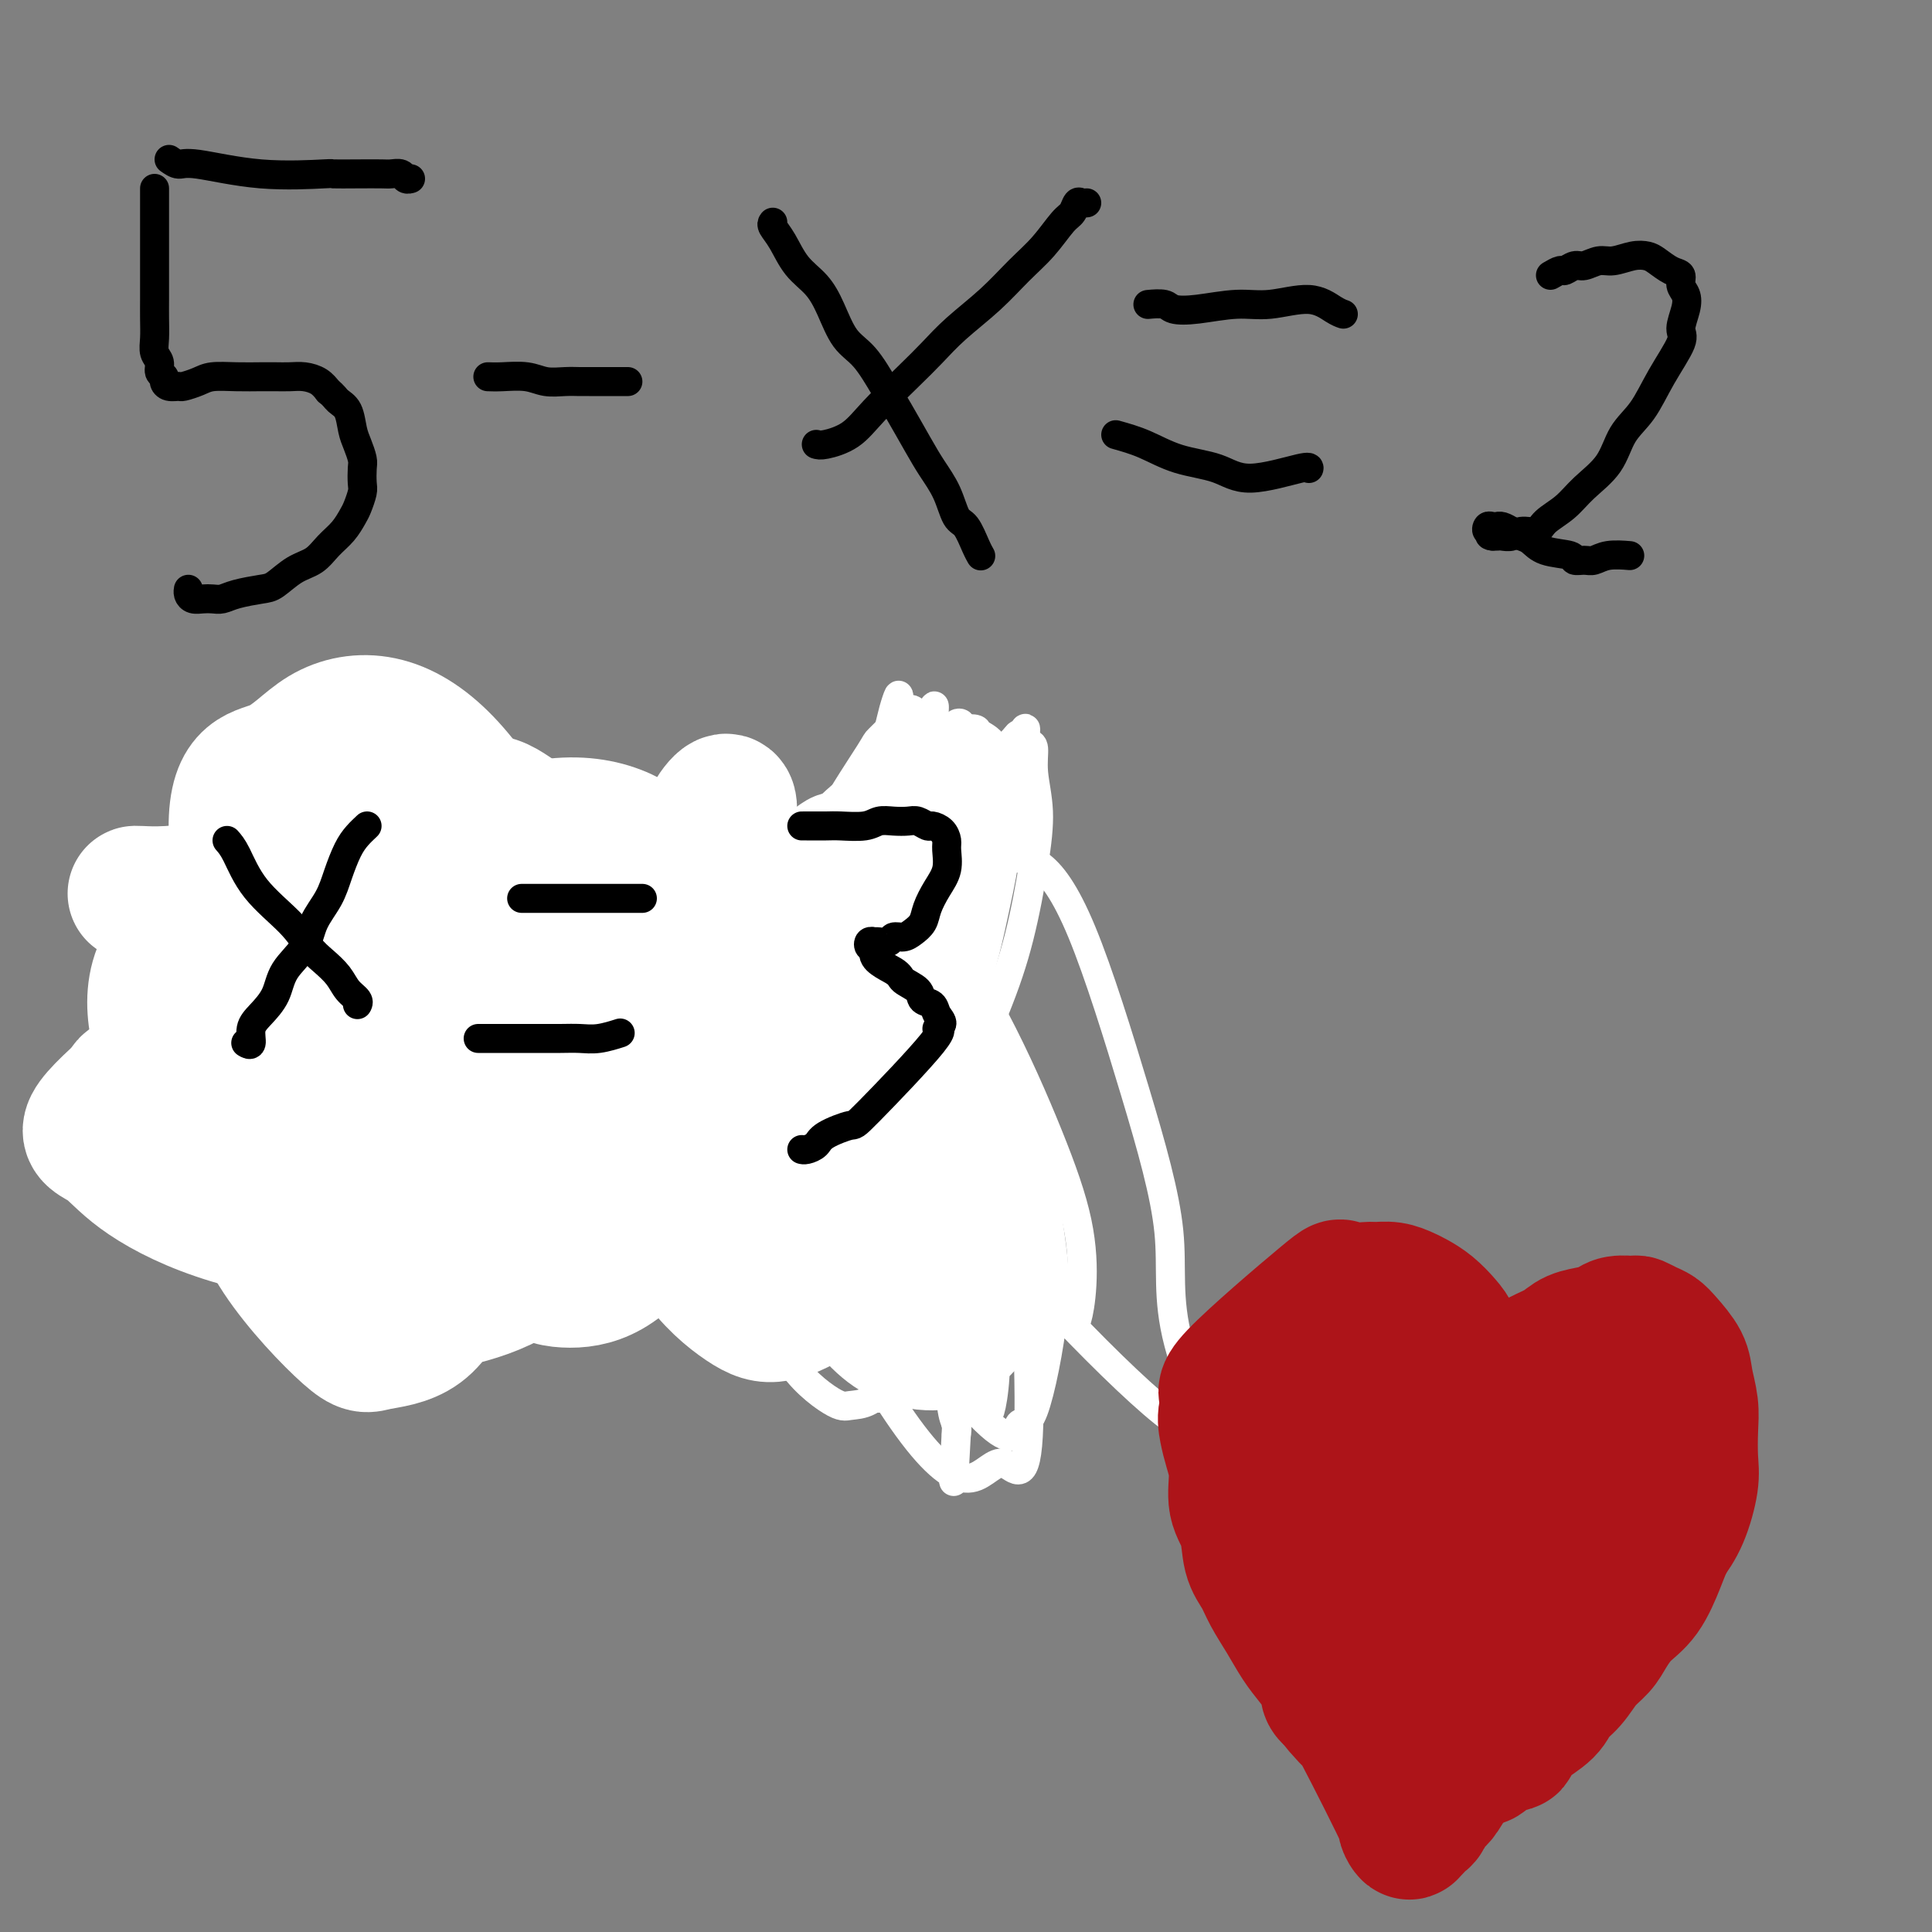 <svg viewBox='0 0 400 400' version='1.1' xmlns='http://www.w3.org/2000/svg' xmlns:xlink='http://www.w3.org/1999/xlink'><rect x="0" y="0" width="400" height="400" fill="#808080" stroke="none"/><g fill='none' stroke='#000000' stroke-width='6' stroke-linecap='round' stroke-linejoin='round'><path d='M32,39c-0.000,0.765 -0.000,1.531 0,2c0.000,0.469 0.000,0.642 0,1c-0.000,0.358 -0.000,0.903 0,2c0.000,1.097 0.000,2.747 0,4c-0.000,1.253 -0.000,2.109 0,3c0.000,0.891 0.000,1.817 0,3c-0.000,1.183 -0.001,2.624 0,4c0.001,1.376 0.004,2.686 0,4c-0.004,1.314 -0.016,2.632 0,4c0.016,1.368 0.061,2.786 0,4c-0.061,1.214 -0.227,2.223 0,3c0.227,0.777 0.847,1.322 1,2c0.153,0.678 -0.162,1.488 0,2c0.162,0.512 0.801,0.726 1,1c0.199,0.274 -0.043,0.606 0,1c0.043,0.394 0.369,0.848 1,1c0.631,0.152 1.567,0.002 2,0c0.433,-0.002 0.363,0.143 1,0c0.637,-0.143 1.980,-0.574 3,-1c1.020,-0.426 1.718,-0.846 3,-1c1.282,-0.154 3.147,-0.042 5,0c1.853,0.042 3.693,0.013 5,0c1.307,-0.013 2.079,-0.012 3,0c0.921,0.012 1.989,0.034 3,0c1.011,-0.034 1.964,-0.125 3,0c1.036,0.125 2.153,0.464 3,1c0.847,0.536 1.423,1.268 2,2'/><path d='M68,81c1.118,0.851 1.414,1.478 2,2c0.586,0.522 1.464,0.940 2,2c0.536,1.060 0.732,2.763 1,4c0.268,1.237 0.609,2.007 1,3c0.391,0.993 0.834,2.209 1,3c0.166,0.791 0.056,1.155 0,2c-0.056,0.845 -0.059,2.169 0,3c0.059,0.831 0.178,1.170 0,2c-0.178,0.830 -0.655,2.152 -1,3c-0.345,0.848 -0.559,1.223 -1,2c-0.441,0.777 -1.108,1.956 -2,3c-0.892,1.044 -2.007,1.953 -3,3c-0.993,1.047 -1.862,2.231 -3,3c-1.138,0.769 -2.546,1.124 -4,2c-1.454,0.876 -2.956,2.273 -4,3c-1.044,0.727 -1.630,0.783 -3,1c-1.370,0.217 -3.522,0.595 -5,1c-1.478,0.405 -2.281,0.838 -3,1c-0.719,0.162 -1.356,0.054 -2,0c-0.644,-0.054 -1.297,-0.053 -2,0c-0.703,0.053 -1.456,0.158 -2,0c-0.544,-0.158 -0.878,-0.578 -1,-1c-0.122,-0.422 -0.033,-0.844 0,-1c0.033,-0.156 0.009,-0.044 0,0c-0.009,0.044 -0.005,0.022 0,0'/><path d='M35,33c0.683,0.483 1.366,0.967 2,1c0.634,0.033 1.217,-0.383 4,0c2.783,0.383 7.764,1.567 13,2c5.236,0.433 10.725,0.116 13,0c2.275,-0.116 1.334,-0.032 2,0c0.666,0.032 2.938,0.012 5,0c2.062,-0.012 3.915,-0.017 5,0c1.085,0.017 1.401,0.057 2,0c0.599,-0.057 1.480,-0.211 2,0c0.520,0.211 0.678,0.788 1,1c0.322,0.212 0.806,0.061 1,0c0.194,-0.061 0.097,-0.030 0,0'/><path d='M101,78c0.796,0.030 1.592,0.061 3,0c1.408,-0.061 3.427,-0.212 5,0c1.573,0.212 2.701,0.789 4,1c1.299,0.211 2.771,0.057 4,0c1.229,-0.057 2.217,-0.015 3,0c0.783,0.015 1.361,0.004 2,0c0.639,-0.004 1.338,-0.001 2,0c0.662,0.001 1.288,0.000 2,0c0.712,-0.000 1.510,-0.000 2,0c0.490,0.000 0.670,0.000 1,0c0.330,-0.000 0.808,-0.000 1,0c0.192,0.000 0.096,0.000 0,0'/><path d='M160,46c-0.163,0.210 -0.325,0.420 0,1c0.325,0.580 1.139,1.531 2,3c0.861,1.469 1.769,3.458 3,5c1.231,1.542 2.784,2.639 4,4c1.216,1.361 2.095,2.987 3,5c0.905,2.013 1.835,4.414 3,6c1.165,1.586 2.566,2.355 4,4c1.434,1.645 2.902,4.164 4,6c1.098,1.836 1.827,2.989 3,5c1.173,2.011 2.789,4.879 4,7c1.211,2.121 2.016,3.496 3,5c0.984,1.504 2.148,3.139 3,5c0.852,1.861 1.391,3.949 2,5c0.609,1.051 1.287,1.066 2,2c0.713,0.934 1.459,2.786 2,4c0.541,1.214 0.876,1.788 1,2c0.124,0.212 0.035,0.060 0,0c-0.035,-0.060 -0.018,-0.030 0,0'/><path d='M169,92c0.383,0.123 0.765,0.246 2,0c1.235,-0.246 3.321,-0.861 5,-2c1.679,-1.139 2.951,-2.802 5,-5c2.049,-2.198 4.875,-4.930 7,-7c2.125,-2.070 3.547,-3.479 5,-5c1.453,-1.521 2.935,-3.153 5,-5c2.065,-1.847 4.714,-3.908 7,-6c2.286,-2.092 4.209,-4.214 6,-6c1.791,-1.786 3.449,-3.235 5,-5c1.551,-1.765 2.994,-3.846 4,-5c1.006,-1.154 1.576,-1.381 2,-2c0.424,-0.619 0.701,-1.630 1,-2c0.299,-0.370 0.619,-0.100 1,0c0.381,0.100 0.823,0.028 1,0c0.177,-0.028 0.088,-0.014 0,0'/><path d='M238,63c-0.305,0.028 -0.611,0.056 0,0c0.611,-0.056 2.137,-0.196 3,0c0.863,0.196 1.062,0.726 2,1c0.938,0.274 2.614,0.290 5,0c2.386,-0.290 5.480,-0.887 8,-1c2.520,-0.113 4.465,0.257 7,0c2.535,-0.257 5.659,-1.141 8,-1c2.341,0.141 3.900,1.307 5,2c1.100,0.693 1.743,0.912 2,1c0.257,0.088 0.129,0.044 0,0'/><path d='M231,90c1.950,0.546 3.899,1.091 6,2c2.101,0.909 4.353,2.181 7,3c2.647,0.819 5.690,1.186 8,2c2.310,0.814 3.887,2.074 7,2c3.113,-0.074 7.761,-1.481 10,-2c2.239,-0.519 2.068,-0.148 2,0c-0.068,0.148 -0.034,0.074 0,0'/><path d='M321,57c0.782,-0.455 1.564,-0.911 2,-1c0.436,-0.089 0.528,0.187 1,0c0.472,-0.187 1.326,-0.838 2,-1c0.674,-0.162 1.167,0.166 2,0c0.833,-0.166 2.004,-0.827 3,-1c0.996,-0.173 1.817,0.143 3,0c1.183,-0.143 2.727,-0.744 4,-1c1.273,-0.256 2.273,-0.168 3,0c0.727,0.168 1.179,0.415 2,1c0.821,0.585 2.011,1.509 3,2c0.989,0.491 1.777,0.548 2,1c0.223,0.452 -0.119,1.300 0,2c0.119,0.700 0.699,1.251 1,2c0.301,0.749 0.321,1.694 0,3c-0.321,1.306 -0.985,2.973 -1,4c-0.015,1.027 0.620,1.414 0,3c-0.620,1.586 -2.493,4.370 -4,7c-1.507,2.630 -2.646,5.106 -4,7c-1.354,1.894 -2.923,3.207 -4,5c-1.077,1.793 -1.663,4.068 -3,6c-1.337,1.932 -3.426,3.522 -5,5c-1.574,1.478 -2.634,2.845 -4,4c-1.366,1.155 -3.038,2.099 -4,3c-0.962,0.901 -1.213,1.758 -2,2c-0.787,0.242 -2.109,-0.131 -3,0c-0.891,0.131 -1.352,0.767 -2,1c-0.648,0.233 -1.482,0.063 -2,0c-0.518,-0.063 -0.719,-0.018 -1,0c-0.281,0.018 -0.640,0.009 -1,0'/><path d='M309,111c-1.335,-0.088 -0.172,-0.808 0,-1c0.172,-0.192 -0.648,0.145 -1,0c-0.352,-0.145 -0.236,-0.772 0,-1c0.236,-0.228 0.591,-0.058 1,0c0.409,0.058 0.872,0.005 1,0c0.128,-0.005 -0.079,0.039 0,0c0.079,-0.039 0.444,-0.161 1,0c0.556,0.161 1.302,0.606 2,1c0.698,0.394 1.348,0.736 2,1c0.652,0.264 1.305,0.449 2,1c0.695,0.551 1.432,1.469 3,2c1.568,0.531 3.969,0.674 5,1c1.031,0.326 0.694,0.833 1,1c0.306,0.167 1.256,-0.008 2,0c0.744,0.008 1.282,0.198 2,0c0.718,-0.198 1.616,-0.784 3,-1c1.384,-0.216 3.252,-0.062 4,0c0.748,0.062 0.374,0.031 0,0'/><path d='M35,194c-0.012,0.004 -0.024,0.007 0,0c0.024,-0.007 0.083,-0.026 0,0c-0.083,0.026 -0.310,0.097 0,0c0.310,-0.097 1.156,-0.362 2,-1c0.844,-0.638 1.687,-1.648 3,-3c1.313,-1.352 3.096,-3.045 5,-4c1.904,-0.955 3.931,-1.170 6,-2c2.069,-0.830 4.182,-2.274 6,-3c1.818,-0.726 3.340,-0.732 5,-1c1.660,-0.268 3.456,-0.797 5,-1c1.544,-0.203 2.836,-0.081 4,0c1.164,0.081 2.199,0.119 3,0c0.801,-0.119 1.367,-0.397 2,0c0.633,0.397 1.333,1.470 2,2c0.667,0.530 1.302,0.518 2,1c0.698,0.482 1.459,1.457 2,3c0.541,1.543 0.863,3.652 1,6c0.137,2.348 0.088,4.934 0,7c-0.088,2.066 -0.215,3.613 -1,6c-0.785,2.387 -2.228,5.615 -3,8c-0.772,2.385 -0.871,3.929 -2,6c-1.129,2.071 -3.287,4.671 -5,7c-1.713,2.329 -2.981,4.388 -5,6c-2.019,1.612 -4.787,2.775 -7,4c-2.213,1.225 -3.870,2.510 -6,4c-2.130,1.490 -4.734,3.184 -7,4c-2.266,0.816 -4.195,0.755 -6,1c-1.805,0.245 -3.486,0.797 -5,1c-1.514,0.203 -2.861,0.058 -4,0c-1.139,-0.058 -2.069,-0.029 -3,0'/><path d='M29,245c-3.250,0.356 -2.373,0.246 -2,0c0.373,-0.246 0.244,-0.629 0,-1c-0.244,-0.371 -0.602,-0.729 -1,-1c-0.398,-0.271 -0.836,-0.455 -1,-1c-0.164,-0.545 -0.053,-1.451 0,-2c0.053,-0.549 0.050,-0.740 0,-1c-0.050,-0.260 -0.146,-0.588 0,-1c0.146,-0.412 0.534,-0.907 1,-1c0.466,-0.093 1.012,0.215 2,0c0.988,-0.215 2.420,-0.954 4,-1c1.580,-0.046 3.310,0.602 5,1c1.690,0.398 3.340,0.545 5,1c1.660,0.455 3.329,1.217 5,2c1.671,0.783 3.345,1.587 5,2c1.655,0.413 3.289,0.436 5,1c1.711,0.564 3.497,1.669 5,2c1.503,0.331 2.724,-0.112 4,0c1.276,0.112 2.607,0.779 4,1c1.393,0.221 2.849,-0.003 4,0c1.151,0.003 1.997,0.232 3,0c1.003,-0.232 2.164,-0.924 3,-1c0.836,-0.076 1.348,0.464 2,0c0.652,-0.464 1.445,-1.933 2,-3c0.555,-1.067 0.873,-1.734 1,-2c0.127,-0.266 0.064,-0.133 0,0'/><path d='M104,200c0.301,0.244 0.601,0.488 1,1c0.399,0.512 0.895,1.292 1,2c0.105,0.708 -0.183,1.344 0,2c0.183,0.656 0.837,1.333 1,2c0.163,0.667 -0.167,1.325 0,2c0.167,0.675 0.829,1.366 1,2c0.171,0.634 -0.150,1.212 0,2c0.150,0.788 0.772,1.788 1,3c0.228,1.212 0.061,2.636 0,4c-0.061,1.364 -0.016,2.666 0,4c0.016,1.334 0.004,2.698 0,4c-0.004,1.302 -0.001,2.543 0,3c0.001,0.457 0.000,0.131 0,0c-0.000,-0.131 -0.000,-0.065 0,0'/><path d='M87,215c0.318,0.423 0.636,0.846 2,1c1.364,0.154 3.774,0.038 6,0c2.226,-0.038 4.268,0.001 6,0c1.732,-0.001 3.153,-0.043 5,0c1.847,0.043 4.119,0.169 6,0c1.881,-0.169 3.369,-0.634 5,-1c1.631,-0.366 3.404,-0.634 5,-1c1.596,-0.366 3.015,-0.830 4,-1c0.985,-0.170 1.534,-0.046 2,0c0.466,0.046 0.847,0.013 1,0c0.153,-0.013 0.076,-0.007 0,0'/><path d='M166,180c-0.309,1.396 -0.619,2.792 -1,4c-0.381,1.208 -0.835,2.227 -1,4c-0.165,1.773 -0.043,4.301 0,6c0.043,1.699 0.008,2.569 0,4c-0.008,1.431 0.013,3.424 0,5c-0.013,1.576 -0.060,2.736 0,4c0.060,1.264 0.226,2.634 0,4c-0.226,1.366 -0.846,2.730 -1,4c-0.154,1.270 0.158,2.445 0,3c-0.158,0.555 -0.784,0.489 -1,1c-0.216,0.511 -0.021,1.599 0,2c0.021,0.401 -0.133,0.115 0,0c0.133,-0.115 0.554,-0.058 1,0c0.446,0.058 0.917,0.118 1,0c0.083,-0.118 -0.222,-0.413 0,-1c0.222,-0.587 0.970,-1.468 2,-2c1.030,-0.532 2.343,-0.717 3,-1c0.657,-0.283 0.658,-0.664 1,-1c0.342,-0.336 1.026,-0.627 2,-1c0.974,-0.373 2.238,-0.829 3,-1c0.762,-0.171 1.023,-0.057 2,0c0.977,0.057 2.670,0.057 4,0c1.330,-0.057 2.296,-0.170 3,0c0.704,0.170 1.148,0.623 2,1c0.852,0.377 2.114,0.678 3,1c0.886,0.322 1.396,0.663 2,1c0.604,0.337 1.302,0.668 2,1'/><path d='M193,218c3.189,0.976 2.161,1.416 2,2c-0.161,0.584 0.545,1.312 1,2c0.455,0.688 0.658,1.335 1,2c0.342,0.665 0.824,1.347 1,2c0.176,0.653 0.047,1.278 0,2c-0.047,0.722 -0.013,1.541 0,2c0.013,0.459 0.003,0.557 0,1c-0.003,0.443 -0.001,1.232 0,2c0.001,0.768 0.000,1.515 0,2c-0.000,0.485 -0.000,0.708 0,1c0.000,0.292 -0.000,0.653 0,1c0.000,0.347 0.000,0.681 0,1c-0.000,0.319 -0.000,0.625 0,1c0.000,0.375 0.001,0.821 0,1c-0.001,0.179 -0.004,0.090 0,0c0.004,-0.090 0.016,-0.183 0,0c-0.016,0.183 -0.061,0.640 0,1c0.061,0.360 0.226,0.622 0,1c-0.226,0.378 -0.845,0.872 -1,1c-0.155,0.128 0.154,-0.110 0,0c-0.154,0.110 -0.773,0.568 -1,1c-0.227,0.432 -0.064,0.837 0,1c0.064,0.163 0.028,0.085 0,0c-0.028,-0.085 -0.049,-0.177 0,0c0.049,0.177 0.167,0.625 0,1c-0.167,0.375 -0.619,0.679 -1,1c-0.381,0.321 -0.690,0.661 -1,1'/><path d='M194,248c-0.845,1.100 -0.959,0.350 -1,0c-0.041,-0.350 -0.011,-0.300 0,0c0.011,0.300 0.003,0.850 0,1c-0.003,0.150 -0.001,-0.100 0,0c0.001,0.100 0.000,0.550 0,1'/><path d='M193,250c-0.397,0.306 -0.890,0.072 -1,0c-0.110,-0.072 0.163,0.018 0,0c-0.163,-0.018 -0.761,-0.144 -1,0c-0.239,0.144 -0.121,0.559 0,1c0.121,0.441 0.243,0.907 0,1c-0.243,0.093 -0.850,-0.186 -1,0c-0.150,0.186 0.157,0.838 0,1c-0.157,0.162 -0.778,-0.167 -1,0c-0.222,0.167 -0.044,0.830 0,1c0.044,0.170 -0.045,-0.152 0,0c0.045,0.152 0.223,0.777 0,1c-0.223,0.223 -0.848,0.045 -1,0c-0.152,-0.045 0.169,0.043 0,0c-0.169,-0.043 -0.829,-0.218 -1,0c-0.171,0.218 0.148,0.828 0,1c-0.148,0.172 -0.761,-0.095 -1,0c-0.239,0.095 -0.103,0.550 0,1c0.103,0.450 0.172,0.894 0,1c-0.172,0.106 -0.585,-0.125 -1,0c-0.415,0.125 -0.833,0.607 -1,1c-0.167,0.393 -0.084,0.696 0,1'/><path d='M184,260c-1.343,1.482 -0.202,0.186 0,0c0.202,-0.186 -0.537,0.739 -1,1c-0.463,0.261 -0.650,-0.140 -1,0c-0.350,0.140 -0.865,0.821 -1,1c-0.135,0.179 0.108,-0.145 0,0c-0.108,0.145 -0.568,0.757 -1,1c-0.432,0.243 -0.836,0.117 -1,0c-0.164,-0.117 -0.086,-0.224 0,0c0.086,0.224 0.182,0.778 0,1c-0.182,0.222 -0.640,0.112 -1,0c-0.360,-0.112 -0.622,-0.226 -1,0c-0.378,0.226 -0.871,0.793 -1,1c-0.129,0.207 0.106,0.056 0,0c-0.106,-0.056 -0.553,-0.015 -1,0c-0.447,0.015 -0.894,0.004 -1,0c-0.106,-0.004 0.130,-0.001 0,0c-0.130,0.001 -0.626,0.000 -1,0c-0.374,-0.000 -0.625,-0.000 -1,0c-0.375,0.000 -0.874,0.000 -1,0c-0.126,-0.000 0.121,-0.000 0,0c-0.121,0.000 -0.611,0.000 -1,0c-0.389,-0.000 -0.679,-0.000 -1,0c-0.321,0.000 -0.674,0.000 -1,0c-0.326,-0.000 -0.626,-0.000 -1,0c-0.374,0.000 -0.821,0.000 -1,0c-0.179,-0.000 -0.089,-0.000 0,0'/><path d='M166,265c-1.556,-0.222 -0.444,-0.778 0,-1c0.444,-0.222 0.222,-0.111 0,0'/></g>
<g fill='none' stroke='#FFFFFF' stroke-width='6' stroke-linecap='round' stroke-linejoin='round'><path d='M178,264c-0.850,-4.415 -1.700,-8.830 -2,-13c-0.300,-4.170 -0.051,-8.094 0,-11c0.051,-2.906 -0.095,-4.794 0,-7c0.095,-2.206 0.432,-4.728 1,-7c0.568,-2.272 1.368,-4.292 2,-6c0.632,-1.708 1.095,-3.102 2,-4c0.905,-0.898 2.253,-1.300 3,-1c0.747,0.300 0.892,1.301 1,1c0.108,-0.301 0.180,-1.904 1,2c0.820,3.904 2.387,13.316 3,20c0.613,6.684 0.272,10.638 0,15c-0.272,4.362 -0.475,9.130 -1,13c-0.525,3.870 -1.374,6.843 -2,10c-0.626,3.157 -1.031,6.499 -2,9c-0.969,2.501 -2.504,4.162 -4,5c-1.496,0.838 -2.954,0.855 -4,1c-1.046,0.145 -1.680,0.418 -4,-1c-2.320,-1.418 -6.325,-4.528 -9,-9c-2.675,-4.472 -4.019,-10.305 -5,-16c-0.981,-5.695 -1.600,-11.253 -2,-17c-0.400,-5.747 -0.583,-11.682 0,-16c0.583,-4.318 1.930,-7.017 3,-10c1.070,-2.983 1.861,-6.250 3,-9c1.139,-2.750 2.624,-4.982 4,-7c1.376,-2.018 2.641,-3.821 4,-5c1.359,-1.179 2.812,-1.735 4,-2c1.188,-0.265 2.111,-0.240 3,0c0.889,0.240 1.743,0.693 3,2c1.257,1.307 2.915,3.467 4,6c1.085,2.533 1.596,5.438 2,9c0.404,3.562 0.702,7.781 1,12'/><path d='M187,228c0.677,5.531 0.870,8.858 1,13c0.130,4.142 0.199,9.098 0,14c-0.199,4.902 -0.665,9.751 -1,14c-0.335,4.249 -0.539,7.899 -1,11c-0.461,3.101 -1.179,5.653 -2,7c-0.821,1.347 -1.747,1.491 -2,2c-0.253,0.509 0.166,1.384 -1,-2c-1.166,-3.384 -3.916,-11.028 -6,-20c-2.084,-8.972 -3.501,-19.271 -4,-30c-0.499,-10.729 -0.079,-21.888 1,-31c1.079,-9.112 2.817,-16.177 5,-22c2.183,-5.823 4.811,-10.406 7,-14c2.189,-3.594 3.939,-6.200 5,-8c1.061,-1.800 1.431,-2.793 2,-3c0.569,-0.207 1.336,0.371 2,1c0.664,0.629 1.225,1.310 2,6c0.775,4.690 1.764,13.389 3,25c1.236,11.611 2.720,26.135 4,37c1.280,10.865 2.355,18.072 3,25c0.645,6.928 0.860,13.578 1,19c0.140,5.422 0.205,9.615 0,13c-0.205,3.385 -0.682,5.960 -1,7c-0.318,1.040 -0.479,0.543 -2,0c-1.521,-0.543 -4.403,-1.133 -9,-6c-4.597,-4.867 -10.908,-14.011 -15,-22c-4.092,-7.989 -5.965,-14.824 -8,-21c-2.035,-6.176 -4.233,-11.694 -5,-17c-0.767,-5.306 -0.102,-10.402 0,-13c0.102,-2.598 -0.357,-2.700 0,-5c0.357,-2.300 1.531,-6.800 3,-10c1.469,-3.200 3.235,-5.100 5,-7'/><path d='M174,191c2.090,-3.899 3.317,-5.146 5,-6c1.683,-0.854 3.824,-1.315 6,-1c2.176,0.315 4.388,1.408 8,6c3.612,4.592 8.625,12.685 13,21c4.375,8.315 8.113,16.852 11,24c2.887,7.148 4.924,12.906 6,18c1.076,5.094 1.192,9.522 1,13c-0.192,3.478 -0.691,6.005 -1,7c-0.309,0.995 -0.429,0.458 -2,0c-1.571,-0.458 -4.592,-0.836 -10,-5c-5.408,-4.164 -13.202,-12.114 -19,-20c-5.798,-7.886 -9.601,-15.708 -13,-22c-3.399,-6.292 -6.395,-11.055 -8,-15c-1.605,-3.945 -1.818,-7.073 -2,-10c-0.182,-2.927 -0.331,-5.652 0,-7c0.331,-1.348 1.144,-1.320 2,-2c0.856,-0.680 1.755,-2.068 3,-3c1.245,-0.932 2.836,-1.407 4,-2c1.164,-0.593 1.900,-1.305 4,0c2.100,1.305 5.565,4.628 9,11c3.435,6.372 6.839,15.793 9,23c2.161,7.207 3.079,12.201 4,17c0.921,4.799 1.843,9.405 2,15c0.157,5.595 -0.453,12.180 -1,19c-0.547,6.820 -1.032,13.875 -5,8c-3.968,-5.875 -11.419,-24.678 -14,-40c-2.581,-15.322 -0.290,-27.161 2,-39'/><path d='M188,201c1.047,-8.311 2.666,-9.588 5,-12c2.334,-2.412 5.384,-5.959 8,-8c2.616,-2.041 4.798,-2.574 7,-3c2.202,-0.426 4.425,-0.743 7,1c2.575,1.743 5.502,5.548 9,14c3.498,8.452 7.567,21.552 11,33c3.433,11.448 6.230,21.243 7,29c0.770,7.757 -0.487,13.475 2,23c2.487,9.525 8.717,22.855 -1,16c-9.717,-6.855 -35.383,-33.896 -47,-49c-11.617,-15.104 -9.187,-18.269 -9,-22c0.187,-3.731 -1.869,-8.026 -2,-12c-0.131,-3.974 1.664,-7.627 3,-9c1.336,-1.373 2.214,-0.467 3,-1c0.786,-0.533 1.482,-2.506 5,1c3.518,3.506 9.859,12.491 13,17c3.141,4.509 3.084,4.543 4,10c0.916,5.457 2.807,16.337 4,24c1.193,7.663 1.688,12.110 1,19c-0.688,6.890 -2.561,16.223 -4,20c-1.439,3.777 -2.445,1.998 -3,3c-0.555,1.002 -0.659,4.784 -6,0c-5.341,-4.784 -15.920,-18.133 -21,-25c-5.080,-6.867 -4.661,-7.253 -7,-13c-2.339,-5.747 -7.438,-16.855 -10,-26c-2.562,-9.145 -2.589,-16.327 -2,-22c0.589,-5.673 1.795,-9.836 3,-14'/><path d='M168,195c1.583,-3.615 4.039,-5.654 7,-7c2.961,-1.346 6.426,-1.999 8,-2c1.574,-0.001 1.256,0.649 3,2c1.744,1.351 5.550,3.404 9,9c3.450,5.596 6.546,14.737 9,19c2.454,4.263 4.267,3.650 6,19c1.733,15.350 3.385,46.663 3,60c-0.385,13.337 -2.808,8.699 -5,8c-2.192,-0.699 -4.154,2.543 -7,3c-2.846,0.457 -6.575,-1.869 -12,-9c-5.425,-7.131 -12.544,-19.067 -17,-30c-4.456,-10.933 -6.247,-20.863 -7,-29c-0.753,-8.137 -0.468,-14.482 0,-18c0.468,-3.518 1.120,-4.211 3,-6c1.880,-1.789 4.987,-4.676 8,-7c3.013,-2.324 5.931,-4.087 10,-5c4.069,-0.913 9.288,-0.977 12,-1c2.712,-0.023 2.918,-0.007 3,0c0.082,0.007 0.041,0.003 0,0'/></g>
<g fill='none' stroke='#FFFFFF' stroke-width='28' stroke-linecap='round' stroke-linejoin='round'><path d='M163,250c-0.784,-2.612 -1.569,-5.224 -2,-8c-0.431,-2.776 -0.509,-5.717 0,-9c0.509,-3.283 1.604,-6.907 3,-10c1.396,-3.093 3.091,-5.656 5,-8c1.909,-2.344 4.030,-4.471 6,-6c1.970,-1.529 3.789,-2.460 5,-3c1.211,-0.540 1.813,-0.690 3,0c1.187,0.690 2.960,2.218 5,5c2.040,2.782 4.348,6.818 6,11c1.652,4.182 2.649,8.510 4,13c1.351,4.490 3.056,9.143 4,13c0.944,3.857 1.128,6.919 1,10c-0.128,3.081 -0.568,6.183 -1,9c-0.432,2.817 -0.857,5.350 -2,7c-1.143,1.650 -3.003,2.418 -4,3c-0.997,0.582 -1.129,0.978 -3,1c-1.871,0.022 -5.480,-0.330 -9,-3c-3.520,-2.670 -6.952,-7.659 -10,-12c-3.048,-4.341 -5.712,-8.033 -8,-12c-2.288,-3.967 -4.201,-8.209 -5,-13c-0.799,-4.791 -0.485,-10.130 0,-14c0.485,-3.870 1.142,-6.270 2,-10c0.858,-3.730 1.917,-8.790 3,-13c1.083,-4.210 2.190,-7.572 3,-10c0.810,-2.428 1.323,-3.924 2,-5c0.677,-1.076 1.517,-1.732 2,-2c0.483,-0.268 0.607,-0.146 1,0c0.393,0.146 1.054,0.318 2,1c0.946,0.682 2.178,1.876 3,4c0.822,2.124 1.235,5.178 2,9c0.765,3.822 1.883,8.411 3,13'/><path d='M184,211c0.864,5.673 0.524,8.855 0,13c-0.524,4.145 -1.234,9.252 -2,14c-0.766,4.748 -1.589,9.138 -3,13c-1.411,3.862 -3.410,7.198 -5,10c-1.590,2.802 -2.772,5.072 -5,7c-2.228,1.928 -5.501,3.515 -8,4c-2.499,0.485 -4.224,-0.133 -7,-2c-2.776,-1.867 -6.604,-4.984 -10,-10c-3.396,-5.016 -6.361,-11.931 -8,-19c-1.639,-7.069 -1.951,-14.291 -2,-20c-0.049,-5.709 0.165,-9.906 1,-15c0.835,-5.094 2.290,-11.085 4,-16c1.710,-4.915 3.673,-8.752 5,-12c1.327,-3.248 2.017,-5.905 3,-8c0.983,-2.095 2.258,-3.628 3,-4c0.742,-0.372 0.952,0.418 1,1c0.048,0.582 -0.065,0.957 0,3c0.065,2.043 0.307,5.754 0,12c-0.307,6.246 -1.163,15.029 -2,23c-0.837,7.971 -1.656,15.132 -3,21c-1.344,5.868 -3.212,10.444 -5,15c-1.788,4.556 -3.496,9.091 -6,13c-2.504,3.909 -5.804,7.190 -9,9c-3.196,1.810 -6.287,2.149 -9,2c-2.713,-0.149 -5.048,-0.785 -9,-4c-3.952,-3.215 -9.520,-9.007 -13,-15c-3.480,-5.993 -4.871,-12.187 -6,-18c-1.129,-5.813 -1.996,-11.245 -2,-16c-0.004,-4.755 0.855,-8.831 2,-13c1.145,-4.169 2.578,-8.430 4,-12c1.422,-3.570 2.835,-6.449 4,-8c1.165,-1.551 2.083,-1.776 3,-2'/><path d='M100,177c2.029,-3.177 1.600,-0.121 2,2c0.400,2.121 1.628,3.307 2,7c0.372,3.693 -0.111,9.893 0,17c0.111,7.107 0.815,15.122 0,23c-0.815,7.878 -3.149,15.618 -5,22c-1.851,6.382 -3.218,11.405 -5,16c-1.782,4.595 -3.980,8.762 -7,11c-3.020,2.238 -6.864,2.547 -9,3c-2.136,0.453 -2.566,1.050 -6,-2c-3.434,-3.050 -9.872,-9.745 -14,-16c-4.128,-6.255 -5.948,-12.068 -7,-17c-1.052,-4.932 -1.338,-8.982 -1,-12c0.338,-3.018 1.299,-5.006 3,-7c1.701,-1.994 4.141,-3.996 7,-6c2.859,-2.004 6.136,-4.009 10,-5c3.864,-0.991 8.313,-0.967 12,-1c3.687,-0.033 6.611,-0.125 10,1c3.389,1.125 7.243,3.465 11,6c3.757,2.535 7.418,5.265 10,8c2.582,2.735 4.084,5.475 5,9c0.916,3.525 1.246,7.835 1,11c-0.246,3.165 -1.067,5.184 -3,8c-1.933,2.816 -4.977,6.429 -9,9c-4.023,2.571 -9.027,4.101 -13,5c-3.973,0.899 -6.917,1.169 -12,0c-5.083,-1.169 -12.304,-3.777 -18,-7c-5.696,-3.223 -9.866,-7.063 -13,-11c-3.134,-3.937 -5.232,-7.973 -6,-11c-0.768,-3.027 -0.207,-5.046 1,-8c1.207,-2.954 3.059,-6.844 7,-12c3.941,-5.156 9.970,-11.578 16,-18'/><path d='M69,202c8.501,-6.579 21.755,-14.028 30,-17c8.245,-2.972 11.482,-1.469 15,0c3.518,1.469 7.318,2.904 11,5c3.682,2.096 7.246,4.852 9,8c1.754,3.148 1.698,6.687 2,10c0.302,3.313 0.961,6.400 0,11c-0.961,4.600 -3.542,10.714 -7,16c-3.458,5.286 -7.793,9.745 -13,13c-5.207,3.255 -11.284,5.305 -17,5c-5.716,-0.305 -11.070,-2.967 -17,-5c-5.930,-2.033 -12.437,-3.439 -19,-18c-6.563,-14.561 -13.181,-42.277 -14,-56c-0.819,-13.723 4.161,-13.453 8,-15c3.839,-1.547 6.535,-4.911 10,-7c3.465,-2.089 7.698,-2.903 12,-2c4.302,0.903 8.672,3.523 13,8c4.328,4.477 8.614,10.809 12,17c3.386,6.191 5.870,12.239 7,19c1.130,6.761 0.904,14.235 0,20c-0.904,5.765 -2.485,9.820 -5,15c-2.515,5.180 -5.964,11.486 -10,16c-4.036,4.514 -8.661,7.235 -13,9c-4.339,1.765 -8.393,2.574 -15,2c-6.607,-0.574 -15.768,-2.532 -23,-5c-7.232,-2.468 -12.537,-5.445 -16,-8c-3.463,-2.555 -5.086,-4.688 -7,-6c-1.914,-1.312 -4.118,-1.803 -3,-4c1.118,-2.197 5.559,-6.098 10,-10'/><path d='M29,223c4.054,-3.455 9.190,-7.092 15,-11c5.810,-3.908 12.295,-8.086 18,-11c5.705,-2.914 10.632,-4.563 16,-6c5.368,-1.437 11.177,-2.663 16,-3c4.823,-0.337 8.659,0.214 11,1c2.341,0.786 3.188,1.807 4,3c0.812,1.193 1.589,2.556 2,5c0.411,2.444 0.454,5.967 -1,10c-1.454,4.033 -4.406,8.574 -8,13c-3.594,4.426 -7.831,8.736 -12,12c-4.169,3.264 -8.270,5.481 -13,7c-4.730,1.519 -10.088,2.340 -14,2c-3.912,-0.340 -6.378,-1.840 -10,-5c-3.622,-3.160 -8.401,-7.980 -11,-12c-2.599,-4.020 -3.019,-7.239 -3,-10c0.019,-2.761 0.475,-5.065 3,-9c2.525,-3.935 7.119,-9.503 12,-15c4.881,-5.497 10.051,-10.924 15,-15c4.949,-4.076 9.678,-6.800 15,-9c5.322,-2.200 11.238,-3.874 15,-4c3.762,-0.126 5.370,1.298 8,3c2.630,1.702 6.282,3.684 9,7c2.718,3.316 4.503,7.966 5,12c0.497,4.034 -0.295,7.453 -2,13c-1.705,5.547 -4.323,13.222 -8,20c-3.677,6.778 -8.412,12.659 -13,17c-4.588,4.341 -9.031,7.141 -14,9c-4.969,1.859 -10.466,2.777 -15,3c-4.534,0.223 -8.105,-0.248 -13,-3c-4.895,-2.752 -11.113,-7.786 -15,-13c-3.887,-5.214 -5.444,-10.607 -7,-16'/><path d='M34,218c-2.257,-7.176 -4.400,-17.115 5,-24c9.400,-6.885 30.341,-10.716 42,-11c11.659,-0.284 14.035,2.979 18,5c3.965,2.021 9.520,2.799 14,7c4.480,4.201 7.883,11.823 9,16c1.117,4.177 -0.054,4.909 -3,8c-2.946,3.091 -7.666,8.541 -13,13c-5.334,4.459 -11.282,7.927 -17,10c-5.718,2.073 -11.207,2.752 -17,3c-5.793,0.248 -11.891,0.066 -18,-1c-6.109,-1.066 -12.228,-3.014 -17,-5c-4.772,-1.986 -8.198,-4.008 -10,-6c-1.802,-1.992 -1.982,-3.952 -2,-5c-0.018,-1.048 0.126,-1.182 2,-3c1.874,-1.818 5.477,-5.318 10,-8c4.523,-2.682 9.965,-4.544 15,-6c5.035,-1.456 9.662,-2.504 14,-3c4.338,-0.496 8.386,-0.439 12,0c3.614,0.439 6.796,1.259 9,2c2.204,0.741 3.432,1.401 4,2c0.568,0.599 0.475,1.137 0,2c-0.475,0.863 -1.331,2.053 -3,4c-1.669,1.947 -4.150,4.652 -7,7c-2.850,2.348 -6.070,4.339 -9,6c-2.930,1.661 -5.569,2.992 -8,4c-2.431,1.008 -4.655,1.695 -6,2c-1.345,0.305 -1.813,0.230 -2,-2c-0.187,-2.230 -0.094,-6.615 0,-11'/><path d='M56,224c4.335,-10.018 16.173,-28.564 24,-38c7.827,-9.436 11.642,-9.762 17,-11c5.358,-1.238 12.258,-3.389 18,-4c5.742,-0.611 10.327,0.319 14,2c3.673,1.681 6.433,4.114 8,6c1.567,1.886 1.941,3.226 1,6c-0.941,2.774 -3.199,6.981 -7,13c-3.801,6.019 -9.147,13.851 -15,20c-5.853,6.149 -12.214,10.616 -19,14c-6.786,3.384 -13.999,5.685 -20,8c-6.001,2.315 -10.791,4.644 -20,2c-9.209,-2.644 -22.837,-10.259 -28,-14c-5.163,-3.741 -1.862,-3.606 1,-5c2.862,-1.394 5.286,-4.316 9,-7c3.714,-2.684 8.717,-5.132 15,-7c6.283,-1.868 13.846,-3.158 21,-4c7.154,-0.842 13.898,-1.236 19,-1c5.102,0.236 8.562,1.104 12,2c3.438,0.896 6.855,1.822 9,3c2.145,1.178 3.019,2.608 3,4c-0.019,1.392 -0.930,2.747 -4,5c-3.070,2.253 -8.300,5.404 -14,8c-5.700,2.596 -11.871,4.636 -18,6c-6.129,1.364 -12.217,2.053 -18,2c-5.783,-0.053 -11.261,-0.849 -15,-1c-3.739,-0.151 -5.737,0.344 -7,0c-1.263,-0.344 -1.789,-1.527 -2,-2c-0.211,-0.473 -0.105,-0.237 0,0'/><path d='M28,185c-0.012,-0.024 -0.023,-0.048 1,0c1.023,0.048 3.081,0.169 6,0c2.919,-0.169 6.700,-0.627 10,-1c3.300,-0.373 6.119,-0.660 10,-1c3.881,-0.340 8.822,-0.734 13,-1c4.178,-0.266 7.591,-0.406 12,-1c4.409,-0.594 9.812,-1.644 14,-2c4.188,-0.356 7.161,-0.018 10,0c2.839,0.018 5.545,-0.284 8,0c2.455,0.284 4.661,1.153 6,2c1.339,0.847 1.811,1.670 2,2c0.189,0.330 0.094,0.165 0,0'/></g>
<g fill='none' stroke='#000000' stroke-width='6' stroke-linecap='round' stroke-linejoin='round'><path d='M47,174c0.577,0.652 1.154,1.304 2,3c0.846,1.696 1.960,4.435 4,7c2.040,2.565 5.007,4.956 7,7c1.993,2.044 3.011,3.741 4,5c0.989,1.259 1.950,2.078 3,3c1.050,0.922 2.190,1.946 3,3c0.810,1.054 1.289,2.138 2,3c0.711,0.862 1.653,1.501 2,2c0.347,0.499 0.099,0.857 0,1c-0.099,0.143 -0.050,0.072 0,0'/><path d='M76,171c-0.669,0.625 -1.338,1.250 -2,2c-0.662,0.750 -1.316,1.624 -2,3c-0.684,1.376 -1.398,3.255 -2,5c-0.602,1.745 -1.091,3.355 -2,5c-0.909,1.645 -2.239,3.326 -3,5c-0.761,1.674 -0.954,3.343 -2,5c-1.046,1.657 -2.945,3.303 -4,5c-1.055,1.697 -1.267,3.446 -2,5c-0.733,1.554 -1.986,2.914 -3,4c-1.014,1.086 -1.787,1.899 -2,3c-0.213,1.101 0.135,2.489 0,3c-0.135,0.511 -0.753,0.146 -1,0c-0.247,-0.146 -0.124,-0.073 0,0'/><path d='M108,186c0.796,0.000 1.591,0.000 3,0c1.409,0.000 3.431,0.000 5,0c1.569,0.000 2.686,0.000 4,0c1.314,0.000 2.825,0.000 4,0c1.175,0.000 2.014,0.000 3,0c0.986,0.000 2.120,0.000 3,0c0.880,0.000 1.506,0.000 2,0c0.494,0.000 0.855,-0.000 1,0c0.145,0.000 0.072,0.000 0,0'/><path d='M99,215c0.397,-0.000 0.794,-0.000 2,0c1.206,0.000 3.220,0.001 5,0c1.780,-0.001 3.325,-0.004 5,0c1.675,0.004 3.479,0.015 5,0c1.521,-0.015 2.758,-0.056 4,0c1.242,0.056 2.488,0.207 4,0c1.512,-0.207 3.289,-0.774 4,-1c0.711,-0.226 0.355,-0.113 0,0'/><path d='M176,180c0.770,-1.486 1.540,-2.971 2,-4c0.460,-1.029 0.612,-1.600 1,-2c0.388,-0.400 1.014,-0.629 2,-1c0.986,-0.371 2.333,-0.885 3,-1c0.667,-0.115 0.654,0.170 1,0c0.346,-0.170 1.051,-0.794 2,-1c0.949,-0.206 2.141,0.005 3,0c0.859,-0.005 1.386,-0.227 2,0c0.614,0.227 1.316,0.903 2,1c0.684,0.097 1.350,-0.386 2,0c0.650,0.386 1.285,1.639 2,2c0.715,0.361 1.510,-0.171 2,0c0.490,0.171 0.676,1.046 1,2c0.324,0.954 0.785,1.987 1,3c0.215,1.013 0.182,2.007 0,3c-0.182,0.993 -0.515,1.984 -1,4c-0.485,2.016 -1.123,5.058 -2,7c-0.877,1.942 -1.993,2.785 -3,4c-1.007,1.215 -1.903,2.802 -3,4c-1.097,1.198 -2.394,2.009 -4,3c-1.606,0.991 -3.521,2.164 -5,3c-1.479,0.836 -2.522,1.334 -4,2c-1.478,0.666 -3.393,1.499 -5,2c-1.607,0.501 -2.907,0.670 -4,1c-1.093,0.330 -1.978,0.820 -3,1c-1.022,0.180 -2.181,0.048 -3,0c-0.819,-0.048 -1.297,-0.013 -2,0c-0.703,0.013 -1.629,0.004 -2,0c-0.371,-0.004 -0.185,-0.002 0,0'/><path d='M161,213c-3.854,0.929 -1.987,0.252 -1,0c0.987,-0.252 1.096,-0.078 1,0c-0.096,0.078 -0.396,0.062 0,0c0.396,-0.062 1.487,-0.168 2,0c0.513,0.168 0.449,0.609 1,1c0.551,0.391 1.718,0.731 3,1c1.282,0.269 2.679,0.468 4,1c1.321,0.532 2.565,1.396 4,2c1.435,0.604 3.060,0.946 4,1c0.940,0.054 1.196,-0.181 2,0c0.804,0.181 2.156,0.777 3,1c0.844,0.223 1.180,0.071 2,0c0.820,-0.071 2.126,-0.061 3,0c0.874,0.061 1.317,0.174 2,0c0.683,-0.174 1.606,-0.634 2,-1c0.394,-0.366 0.260,-0.637 1,-1c0.740,-0.363 2.354,-0.818 3,-1c0.646,-0.182 0.323,-0.091 0,0'/></g>
<g fill='none' stroke='#FFFFFF' stroke-width='6' stroke-linecap='round' stroke-linejoin='round'><path d='M201,217c0.453,-0.636 0.906,-1.272 1,-2c0.094,-0.728 -0.171,-1.549 0,-2c0.171,-0.451 0.779,-0.533 1,-1c0.221,-0.467 0.055,-1.318 0,-2c-0.055,-0.682 -0.001,-1.194 0,-2c0.001,-0.806 -0.052,-1.907 0,-3c0.052,-1.093 0.209,-2.177 0,-3c-0.209,-0.823 -0.784,-1.383 -1,-2c-0.216,-0.617 -0.073,-1.290 0,-2c0.073,-0.710 0.076,-1.456 0,-2c-0.076,-0.544 -0.232,-0.886 0,-2c0.232,-1.114 0.851,-2.998 1,-5c0.149,-2.002 -0.170,-4.120 0,-6c0.170,-1.880 0.831,-3.521 1,-5c0.169,-1.479 -0.154,-2.794 0,-4c0.154,-1.206 0.785,-2.301 1,-3c0.215,-0.699 0.013,-1.002 0,-2c-0.013,-0.998 0.161,-2.692 0,-2c-0.161,0.692 -0.659,3.770 -1,8c-0.341,4.230 -0.526,9.614 -1,17c-0.474,7.386 -1.238,16.776 -2,25c-0.762,8.224 -1.521,15.281 -2,23c-0.479,7.719 -0.678,16.099 -1,23c-0.322,6.901 -0.767,12.324 -1,17c-0.233,4.676 -0.255,8.605 0,11c0.255,2.395 0.787,3.256 1,4c0.213,0.744 0.106,1.372 0,2'/><path d='M198,297c-1.084,19.905 -0.294,4.669 0,-1c0.294,-5.669 0.093,-1.769 0,-1c-0.093,0.769 -0.076,-1.593 0,-4c0.076,-2.407 0.213,-4.858 0,-9c-0.213,-4.142 -0.775,-9.974 -1,-15c-0.225,-5.026 -0.113,-9.246 0,-14c0.113,-4.754 0.226,-10.043 0,-15c-0.226,-4.957 -0.793,-9.583 -1,-14c-0.207,-4.417 -0.056,-8.625 0,-13c0.056,-4.375 0.016,-8.915 0,-13c-0.016,-4.085 -0.007,-7.714 0,-11c0.007,-3.286 0.013,-6.231 0,-9c-0.013,-2.769 -0.046,-5.364 0,-7c0.046,-1.636 0.171,-2.312 0,-3c-0.171,-0.688 -0.638,-1.387 -1,-2c-0.362,-0.613 -0.621,-1.138 -1,-1c-0.379,0.138 -0.879,0.940 -1,1c-0.121,0.060 0.138,-0.623 0,0c-0.138,0.623 -0.672,2.552 -1,5c-0.328,2.448 -0.451,5.415 -1,10c-0.549,4.585 -1.524,10.789 -2,17c-0.476,6.211 -0.453,12.430 -1,18c-0.547,5.570 -1.664,10.492 -2,15c-0.336,4.508 0.107,8.601 0,12c-0.107,3.399 -0.765,6.104 -1,8c-0.235,1.896 -0.047,2.982 0,4c0.047,1.018 -0.048,1.969 0,2c0.048,0.031 0.240,-0.858 0,-1c-0.240,-0.142 -0.911,0.462 -1,-1c-0.089,-1.462 0.403,-4.989 0,-9c-0.403,-4.011 -1.702,-8.505 -3,-13'/><path d='M181,233c-0.637,-6.419 -0.231,-11.467 0,-17c0.231,-5.533 0.285,-11.552 1,-17c0.715,-5.448 2.089,-10.326 3,-15c0.911,-4.674 1.357,-9.144 2,-13c0.643,-3.856 1.482,-7.096 2,-10c0.518,-2.904 0.713,-5.470 1,-7c0.287,-1.530 0.664,-2.022 1,-3c0.336,-0.978 0.630,-2.440 1,-3c0.370,-0.560 0.815,-0.216 1,0c0.185,0.216 0.109,0.305 0,1c-0.109,0.695 -0.251,1.997 0,0c0.251,-1.997 0.893,-7.291 0,5c-0.893,12.291 -3.323,42.168 -4,54c-0.677,11.832 0.400,5.619 0,8c-0.400,2.381 -2.275,13.356 -3,18c-0.725,4.644 -0.299,2.955 0,4c0.299,1.045 0.471,4.822 1,7c0.529,2.178 1.415,2.756 2,3c0.585,0.244 0.869,0.154 1,0c0.131,-0.154 0.110,-0.371 1,-2c0.890,-1.629 2.689,-4.669 4,-8c1.311,-3.331 2.132,-6.955 4,-12c1.868,-5.045 4.784,-11.513 7,-17c2.216,-5.487 3.733,-9.992 5,-15c1.267,-5.008 2.284,-10.519 3,-15c0.716,-4.481 1.130,-7.933 1,-11c-0.130,-3.067 -0.804,-5.749 -1,-8c-0.196,-2.251 0.087,-4.072 0,-5c-0.087,-0.928 -0.543,-0.964 -1,-1'/><path d='M213,154c-0.625,-1.649 -1.187,1.228 -1,0c0.187,-1.228 1.122,-6.562 -1,0c-2.122,6.562 -7.301,25.020 -10,36c-2.699,10.980 -2.919,14.481 -3,17c-0.081,2.519 -0.023,4.056 0,8c0.023,3.944 0.011,10.294 0,15c-0.011,4.706 -0.021,7.770 0,11c0.021,3.230 0.072,6.628 0,9c-0.072,2.372 -0.268,3.717 0,5c0.268,1.283 1.001,2.502 1,3c-0.001,0.498 -0.734,0.275 -1,0c-0.266,-0.275 -0.065,-0.601 0,-1c0.065,-0.399 -0.007,-0.871 -1,-3c-0.993,-2.129 -2.908,-5.915 -4,-10c-1.092,-4.085 -1.362,-8.468 -2,-13c-0.638,-4.532 -1.645,-9.211 -2,-14c-0.355,-4.789 -0.057,-9.687 0,-14c0.057,-4.313 -0.128,-8.041 0,-12c0.128,-3.959 0.570,-8.149 1,-12c0.430,-3.851 0.847,-7.362 1,-10c0.153,-2.638 0.042,-4.402 0,-6c-0.042,-1.598 -0.014,-3.029 0,-4c0.014,-0.971 0.014,-1.482 0,-2c-0.014,-0.518 -0.041,-1.042 0,-1c0.041,0.042 0.149,0.649 0,1c-0.149,0.351 -0.555,0.445 -1,2c-0.445,1.555 -0.927,4.573 -2,7c-1.073,2.427 -2.735,4.265 -4,16c-1.265,11.735 -2.132,33.368 -3,55'/><path d='M181,237c-0.282,10.777 0.513,10.219 1,11c0.487,0.781 0.667,2.903 1,4c0.333,1.097 0.818,1.171 1,1c0.182,-0.171 0.059,-0.587 0,-1c-0.059,-0.413 -0.055,-0.824 0,-3c0.055,-2.176 0.162,-6.116 0,-11c-0.162,-4.884 -0.593,-10.711 -1,-17c-0.407,-6.289 -0.789,-13.038 -1,-19c-0.211,-5.962 -0.250,-11.136 0,-16c0.250,-4.864 0.788,-9.416 1,-13c0.212,-3.584 0.099,-6.198 0,-9c-0.099,-2.802 -0.184,-5.792 0,-8c0.184,-2.208 0.638,-3.635 1,-5c0.362,-1.365 0.633,-2.667 1,-4c0.367,-1.333 0.831,-2.696 1,-3c0.169,-0.304 0.043,0.449 0,1c-0.043,0.551 -0.004,0.898 0,1c0.004,0.102 -0.026,-0.041 0,1c0.026,1.041 0.108,3.267 0,7c-0.108,3.733 -0.405,8.974 -1,16c-0.595,7.026 -1.489,15.836 -3,24c-1.511,8.164 -3.641,15.681 -5,22c-1.359,6.319 -1.947,11.440 -3,16c-1.053,4.560 -2.569,8.559 -4,11c-1.431,2.441 -2.775,3.324 -3,5c-0.225,1.676 0.670,4.143 -2,2c-2.670,-2.143 -8.906,-8.898 -12,-15c-3.094,-6.102 -3.047,-11.551 -3,-17'/><path d='M150,218c-0.557,-3.804 -0.448,-4.813 1,-10c1.448,-5.187 4.237,-14.553 6,-19c1.763,-4.447 2.502,-3.975 4,-6c1.498,-2.025 3.757,-6.545 6,-10c2.243,-3.455 4.469,-5.843 7,-8c2.531,-2.157 5.365,-4.081 8,-6c2.635,-1.919 5.071,-3.832 7,-5c1.929,-1.168 3.351,-1.589 5,-2c1.649,-0.411 3.523,-0.810 5,-1c1.477,-0.190 2.555,-0.170 3,0c0.445,0.170 0.257,0.492 1,1c0.743,0.508 2.416,1.204 3,3c0.584,1.796 0.079,4.691 0,7c-0.079,2.309 0.268,4.030 0,8c-0.268,3.970 -1.151,10.189 -3,17c-1.849,6.811 -4.666,14.213 -7,20c-2.334,5.787 -4.186,9.960 -6,14c-1.814,4.040 -3.589,7.947 -5,11c-1.411,3.053 -2.458,5.250 -4,7c-1.542,1.750 -3.581,3.052 -5,4c-1.419,0.948 -2.219,1.542 -3,2c-0.781,0.458 -1.542,0.779 -2,1c-0.458,0.221 -0.612,0.343 -1,0c-0.388,-0.343 -1.010,-1.150 -2,-3c-0.990,-1.850 -2.348,-4.743 -4,-5c-1.652,-0.257 -3.599,2.123 -3,-9c0.599,-11.123 3.742,-35.749 6,-48c2.258,-12.251 3.629,-12.125 5,-12'/><path d='M172,169c2.521,-4.675 6.325,-10.364 8,-13c1.675,-2.636 1.222,-2.221 2,-3c0.778,-0.779 2.787,-2.754 4,-4c1.213,-1.246 1.631,-1.765 2,-2c0.369,-0.235 0.689,-0.187 1,0c0.311,0.187 0.612,0.511 1,1c0.388,0.489 0.863,1.141 1,3c0.137,1.859 -0.064,4.926 0,8c0.064,3.074 0.392,6.156 0,12c-0.392,5.844 -1.504,14.449 -3,22c-1.496,7.551 -3.374,14.047 -5,20c-1.626,5.953 -2.998,11.361 -4,16c-1.002,4.639 -1.633,8.508 -2,11c-0.367,2.492 -0.469,3.605 -1,5c-0.531,1.395 -1.489,3.070 -2,4c-0.511,0.930 -0.574,1.114 -1,1c-0.426,-0.114 -1.213,-0.528 -2,-2c-0.787,-1.472 -1.573,-4.003 -3,-4c-1.427,0.003 -3.495,2.540 -4,-7c-0.505,-9.540 0.551,-31.158 2,-42c1.449,-10.842 3.290,-10.908 5,-13c1.710,-2.092 3.289,-6.208 5,-10c1.711,-3.792 3.555,-7.259 6,-10c2.445,-2.741 5.490,-4.755 7,-6c1.510,-1.245 1.483,-1.720 2,-2c0.517,-0.280 1.576,-0.366 2,0c0.424,0.366 0.212,1.183 0,2'/><path d='M193,156c0.524,0.883 0.835,2.090 1,4c0.165,1.910 0.183,4.522 0,8c-0.183,3.478 -0.567,7.823 -1,14c-0.433,6.177 -0.916,14.187 -2,21c-1.084,6.813 -2.771,12.428 -4,17c-1.229,4.572 -2.000,8.099 -3,11c-1.000,2.901 -2.229,5.175 -3,7c-0.771,1.825 -1.083,3.202 -2,4c-0.917,0.798 -2.439,1.016 -3,1c-0.561,-0.016 -0.162,-0.267 -1,-1c-0.838,-0.733 -2.913,-1.948 -4,-4c-1.087,-2.052 -1.185,-4.941 -2,-8c-0.815,-3.059 -2.345,-6.289 -3,-9c-0.655,-2.711 -0.433,-4.902 0,-8c0.433,-3.098 1.079,-7.104 2,-11c0.921,-3.896 2.117,-7.681 4,-12c1.883,-4.319 4.453,-9.170 7,-13c2.547,-3.830 5.072,-6.638 7,-9c1.928,-2.362 3.260,-4.277 5,-6c1.740,-1.723 3.887,-3.254 5,-4c1.113,-0.746 1.190,-0.706 2,-1c0.810,-0.294 2.351,-0.922 3,-1c0.649,-0.078 0.404,0.394 1,1c0.596,0.606 2.032,1.348 3,3c0.968,1.652 1.468,4.216 2,7c0.532,2.784 1.096,5.790 1,9c-0.096,3.210 -0.852,6.625 -2,12c-1.148,5.375 -2.689,12.709 -5,18c-2.311,5.291 -5.391,8.540 -8,12c-2.609,3.460 -4.745,7.131 -7,10c-2.255,2.869 -4.627,4.934 -7,7'/><path d='M179,235c-4.794,4.910 -5.779,2.686 -7,3c-1.221,0.314 -2.677,3.167 -5,1c-2.323,-2.167 -5.513,-9.355 -6,-16c-0.487,-6.645 1.729,-12.746 3,-17c1.271,-4.254 1.597,-6.661 7,-14c5.403,-7.339 15.883,-19.609 22,-26c6.117,-6.391 7.872,-6.903 10,-8c2.128,-1.097 4.629,-2.780 6,-4c1.371,-1.220 1.611,-1.979 2,-2c0.389,-0.021 0.925,0.695 1,1c0.075,0.305 -0.312,0.198 -1,1c-0.688,0.802 -1.678,2.512 -3,5c-1.322,2.488 -2.977,5.756 -7,12c-4.023,6.244 -10.416,15.466 -15,22c-4.584,6.534 -7.361,10.380 -10,15c-2.639,4.620 -5.142,10.013 -7,14c-1.858,3.987 -3.073,6.566 -4,9c-0.927,2.434 -1.568,4.722 -2,6c-0.432,1.278 -0.655,1.547 -1,2c-0.345,0.453 -0.811,1.092 -1,1c-0.189,-0.092 -0.101,-0.914 0,-1c0.101,-0.086 0.217,0.565 0,0c-0.217,-0.565 -0.765,-2.345 -1,-5c-0.235,-2.655 -0.156,-6.186 0,-10c0.156,-3.814 0.388,-7.911 1,-12c0.612,-4.089 1.603,-8.168 3,-12c1.397,-3.832 3.198,-7.416 5,-11'/><path d='M169,189c2.490,-5.599 4.714,-8.096 7,-11c2.286,-2.904 4.634,-6.213 7,-9c2.366,-2.787 4.749,-5.050 7,-7c2.251,-1.950 4.370,-3.587 6,-5c1.630,-1.413 2.771,-2.602 4,-3c1.229,-0.398 2.546,-0.004 3,0c0.454,0.004 0.047,-0.380 0,0c-0.047,0.380 0.268,1.526 0,3c-0.268,1.474 -1.119,3.275 -2,7c-0.881,3.725 -1.792,9.373 -4,16c-2.208,6.627 -5.713,14.234 -9,21c-3.287,6.766 -6.357,12.690 -9,17c-2.643,4.310 -4.860,7.004 -7,10c-2.140,2.996 -4.202,6.293 -6,9c-1.798,2.707 -3.332,4.825 -5,6c-1.668,1.175 -3.470,1.409 -5,2c-1.530,0.591 -2.789,1.541 -4,2c-1.211,0.459 -2.374,0.429 -3,0c-0.626,-0.429 -0.715,-1.256 -1,-2c-0.285,-0.744 -0.767,-1.405 -1,-3c-0.233,-1.595 -0.219,-4.124 0,-7c0.219,-2.876 0.641,-6.098 2,-10c1.359,-3.902 3.653,-8.485 6,-13c2.347,-4.515 4.745,-8.961 8,-13c3.255,-4.039 7.367,-7.670 11,-11c3.633,-3.330 6.786,-6.358 14,-11c7.214,-4.642 18.490,-10.898 23,-13c4.510,-2.102 2.255,-0.051 0,2'/><path d='M211,166c3.110,0.288 -0.615,6.507 -4,13c-3.385,6.493 -6.432,13.260 -9,19c-2.568,5.740 -4.658,10.454 -7,15c-2.342,4.546 -4.936,8.925 -7,13c-2.064,4.075 -3.599,7.847 -5,11c-1.401,3.153 -2.667,5.686 -3,7c-0.333,1.314 0.269,1.408 0,2c-0.269,0.592 -1.409,1.681 -2,2c-0.591,0.319 -0.633,-0.134 -1,0c-0.367,0.134 -1.060,0.854 -2,0c-0.940,-0.854 -2.128,-3.281 -3,-6c-0.872,-2.719 -1.428,-5.731 -2,-9c-0.572,-3.269 -1.159,-6.797 -1,-11c0.159,-4.203 1.065,-9.081 2,-14c0.935,-4.919 1.898,-9.877 4,-15c2.102,-5.123 5.343,-10.409 8,-15c2.657,-4.591 4.731,-8.486 7,-12c2.269,-3.514 4.733,-6.647 7,-9c2.267,-2.353 4.337,-3.925 5,-5c0.663,-1.075 -0.080,-1.651 0,-2c0.080,-0.349 0.984,-0.470 1,0c0.016,0.470 -0.858,1.530 -1,2c-0.142,0.470 0.446,0.350 0,2c-0.446,1.650 -1.927,5.069 -4,10c-2.073,4.931 -4.738,11.375 -8,19c-3.262,7.625 -7.120,16.430 -10,23c-2.880,6.570 -4.782,10.905 -6,15c-1.218,4.095 -1.751,7.949 -2,11c-0.249,3.051 -0.214,5.300 0,7c0.214,1.700 0.607,2.850 1,4'/><path d='M169,243c-0.384,4.608 -0.845,5.130 0,2c0.845,-3.130 2.997,-9.910 7,-19c4.003,-9.090 9.856,-20.488 16,-30c6.144,-9.512 12.577,-17.138 16,-21c3.423,-3.862 3.835,-3.961 4,-4c0.165,-0.039 0.082,-0.020 0,0'/></g>
<g fill='none' stroke='#FFFFFF' stroke-width='20' stroke-linecap='round' stroke-linejoin='round'><path d='M176,198c-0.604,0.163 -1.207,0.325 -2,2c-0.793,1.675 -1.775,4.862 -3,8c-1.225,3.138 -2.692,6.227 -4,10c-1.308,3.773 -2.457,8.231 -3,12c-0.543,3.769 -0.481,6.848 -1,10c-0.519,3.152 -1.618,6.378 -2,9c-0.382,2.622 -0.046,4.640 0,7c0.046,2.360 -0.198,5.061 0,7c0.198,1.939 0.838,3.115 1,4c0.162,0.885 -0.154,1.477 0,2c0.154,0.523 0.777,0.976 1,1c0.223,0.024 0.047,-0.382 0,-1c-0.047,-0.618 0.035,-1.450 0,-3c-0.035,-1.550 -0.186,-3.819 0,-7c0.186,-3.181 0.708,-7.274 1,-12c0.292,-4.726 0.355,-10.087 1,-15c0.645,-4.913 1.871,-9.380 3,-14c1.129,-4.620 2.159,-9.394 3,-13c0.841,-3.606 1.491,-6.043 2,-9c0.509,-2.957 0.876,-6.436 1,-9c0.124,-2.564 0.006,-4.215 0,-6c-0.006,-1.785 0.102,-3.703 0,-5c-0.102,-1.297 -0.414,-1.972 -1,-2c-0.586,-0.028 -1.446,0.590 -2,1c-0.554,0.410 -0.803,0.610 -2,2c-1.197,1.390 -3.342,3.968 -5,7c-1.658,3.032 -2.829,6.516 -4,10'/><path d='M160,194c-2.010,4.183 -2.537,6.141 -3,9c-0.463,2.859 -0.864,6.621 -1,10c-0.136,3.379 -0.007,6.377 0,9c0.007,2.623 -0.107,4.870 0,7c0.107,2.130 0.434,4.142 1,6c0.566,1.858 1.372,3.561 2,5c0.628,1.439 1.080,2.612 2,3c0.920,0.388 2.308,-0.009 3,0c0.692,0.009 0.686,0.426 2,-1c1.314,-1.426 3.947,-4.693 5,-6c1.053,-1.307 0.527,-0.653 0,0'/></g>
<g fill='none' stroke='#FFFFFF' stroke-width='6' stroke-linecap='round' stroke-linejoin='round'><path d='M203,178c-0.672,0.032 -1.343,0.064 -2,0c-0.657,-0.064 -1.299,-0.223 -2,0c-0.701,0.223 -1.460,0.828 -2,1c-0.540,0.172 -0.861,-0.090 -1,0c-0.139,0.090 -0.097,0.533 0,1c0.097,0.467 0.248,0.957 0,1c-0.248,0.043 -0.896,-0.361 -1,0c-0.104,0.361 0.335,1.489 0,2c-0.335,0.511 -1.444,0.406 -2,1c-0.556,0.594 -0.561,1.888 -1,3c-0.439,1.112 -1.314,2.042 -2,3c-0.686,0.958 -1.182,1.943 -2,3c-0.818,1.057 -1.958,2.186 -3,3c-1.042,0.814 -1.988,1.315 -3,2c-1.012,0.685 -2.092,1.556 -3,2c-0.908,0.444 -1.643,0.463 -2,1c-0.357,0.537 -0.335,1.593 -1,2c-0.665,0.407 -2.015,0.164 -2,0c0.015,-0.164 1.395,-0.250 2,0c0.605,0.250 0.434,0.835 1,1c0.566,0.165 1.871,-0.092 3,0c1.129,0.092 2.084,0.532 3,1c0.916,0.468 1.793,0.965 3,1c1.207,0.035 2.742,-0.390 4,0c1.258,0.390 2.238,1.596 3,2c0.762,0.404 1.307,0.005 2,0c0.693,-0.005 1.533,0.383 2,1c0.467,0.617 0.562,1.462 1,2c0.438,0.538 1.219,0.769 2,1'/><path d='M200,212c3.946,1.749 1.811,1.622 1,2c-0.811,0.378 -0.299,1.261 0,2c0.299,0.739 0.385,1.334 0,2c-0.385,0.666 -1.240,1.402 -2,2c-0.760,0.598 -1.425,1.058 -2,2c-0.575,0.942 -1.060,2.365 -2,3c-0.940,0.635 -2.335,0.481 -3,1c-0.665,0.519 -0.599,1.712 -1,2c-0.401,0.288 -1.269,-0.329 -2,0c-0.731,0.329 -1.324,1.605 -2,2c-0.676,0.395 -1.435,-0.090 -2,0c-0.565,0.090 -0.935,0.756 -1,1c-0.065,0.244 0.175,0.066 0,0c-0.175,-0.066 -0.764,-0.019 -1,0c-0.236,0.019 -0.118,0.009 0,0'/></g>
<g fill='none' stroke='#000000' stroke-width='6' stroke-linecap='round' stroke-linejoin='round'><path d='M166,171c0.025,-0.002 0.050,-0.004 1,0c0.950,0.004 2.823,0.015 4,0c1.177,-0.015 1.656,-0.056 3,0c1.344,0.056 3.553,0.210 5,0c1.447,-0.210 2.132,-0.784 3,-1c0.868,-0.216 1.919,-0.072 3,0c1.081,0.072 2.191,0.074 3,0c0.809,-0.074 1.317,-0.224 2,0c0.683,0.224 1.542,0.821 2,1c0.458,0.179 0.517,-0.059 1,0c0.483,0.059 1.392,0.416 2,1c0.608,0.584 0.916,1.395 1,2c0.084,0.605 -0.057,1.005 0,2c0.057,0.995 0.310,2.585 0,4c-0.310,1.415 -1.185,2.656 -2,4c-0.815,1.344 -1.570,2.790 -2,4c-0.430,1.210 -0.534,2.184 -1,3c-0.466,0.816 -1.294,1.472 -2,2c-0.706,0.528 -1.289,0.926 -2,1c-0.711,0.074 -1.548,-0.176 -2,0c-0.452,0.176 -0.517,0.778 -1,1c-0.483,0.222 -1.384,0.063 -2,0c-0.616,-0.063 -0.946,-0.032 -1,0c-0.054,0.032 0.168,0.064 0,0c-0.168,-0.064 -0.725,-0.223 -1,0c-0.275,0.223 -0.266,0.829 0,1c0.266,0.171 0.790,-0.094 1,0c0.210,0.094 0.105,0.547 0,1'/><path d='M181,197c-0.716,1.737 2.495,3.081 4,4c1.505,0.919 1.306,1.415 2,2c0.694,0.585 2.282,1.259 3,2c0.718,0.741 0.564,1.548 1,2c0.436,0.452 1.460,0.550 2,1c0.540,0.450 0.596,1.253 1,2c0.404,0.747 1.157,1.438 1,2c-0.157,0.562 -1.222,0.993 -1,1c0.222,0.007 1.732,-0.412 -1,3c-2.732,3.412 -9.705,10.655 -13,14c-3.295,3.345 -2.911,2.791 -4,3c-1.089,0.209 -3.651,1.180 -5,2c-1.349,0.820 -1.486,1.488 -2,2c-0.514,0.512 -1.406,0.869 -2,1c-0.594,0.131 -0.891,0.035 -1,0c-0.109,-0.035 -0.031,-0.010 0,0c0.031,0.010 0.016,0.005 0,0'/></g>
<g fill='none' stroke='#AD1419' stroke-width='6' stroke-linecap='round' stroke-linejoin='round'><path d='M310,287c1.018,-1.011 2.037,-2.022 3,-3c0.963,-0.978 1.871,-1.923 3,-3c1.129,-1.077 2.479,-2.287 4,-3c1.521,-0.713 3.213,-0.931 5,-1c1.787,-0.069 3.668,0.009 5,0c1.332,-0.009 2.115,-0.105 3,0c0.885,0.105 1.873,0.410 3,1c1.127,0.590 2.394,1.464 3,2c0.606,0.536 0.553,0.732 1,2c0.447,1.268 1.396,3.607 2,5c0.604,1.393 0.864,1.838 1,3c0.136,1.162 0.146,3.039 0,5c-0.146,1.961 -0.450,4.005 -1,6c-0.550,1.995 -1.346,3.942 -2,6c-0.654,2.058 -1.164,4.227 -2,6c-0.836,1.773 -1.996,3.151 -3,5c-1.004,1.849 -1.851,4.168 -3,6c-1.149,1.832 -2.600,3.178 -4,5c-1.400,1.822 -2.749,4.119 -4,6c-1.251,1.881 -2.404,3.347 -4,5c-1.596,1.653 -3.636,3.494 -5,5c-1.364,1.506 -2.053,2.679 -3,4c-0.947,1.321 -2.152,2.792 -3,4c-0.848,1.208 -1.338,2.152 -2,3c-0.662,0.848 -1.497,1.598 -2,2c-0.503,0.402 -0.674,0.454 -1,1c-0.326,0.546 -0.807,1.584 -1,2c-0.193,0.416 -0.096,0.208 0,0'/><path d='M303,361c-4.730,5.732 -2.054,1.562 -1,0c1.054,-1.562 0.487,-0.516 0,0c-0.487,0.516 -0.895,0.501 -1,0c-0.105,-0.501 0.092,-1.490 0,-2c-0.092,-0.510 -0.473,-0.543 -1,-1c-0.527,-0.457 -1.202,-1.339 -2,-2c-0.798,-0.661 -1.721,-1.103 -3,-2c-1.279,-0.897 -2.915,-2.251 -4,-3c-1.085,-0.749 -1.619,-0.895 -3,-2c-1.381,-1.105 -3.607,-3.171 -5,-5c-1.393,-1.829 -1.952,-3.422 -3,-5c-1.048,-1.578 -2.585,-3.141 -4,-5c-1.415,-1.859 -2.707,-4.015 -4,-6c-1.293,-1.985 -2.585,-3.799 -4,-6c-1.415,-2.201 -2.952,-4.787 -4,-7c-1.048,-2.213 -1.607,-4.052 -2,-6c-0.393,-1.948 -0.621,-4.004 -1,-6c-0.379,-1.996 -0.908,-3.931 -1,-6c-0.092,-2.069 0.253,-4.271 0,-5c-0.253,-0.729 -1.105,0.015 1,-3c2.105,-3.015 7.166,-9.789 10,-13c2.834,-3.211 3.440,-2.860 4,-3c0.560,-0.140 1.076,-0.769 2,-1c0.924,-0.231 2.258,-0.062 4,0c1.742,0.062 3.892,0.017 5,0c1.108,-0.017 1.174,-0.005 2,0c0.826,0.005 2.413,0.002 4,0'/><path d='M292,272c3.955,-0.261 3.343,1.085 4,2c0.657,0.915 2.584,1.399 4,2c1.416,0.601 2.322,1.318 3,2c0.678,0.682 1.127,1.327 2,2c0.873,0.673 2.170,1.372 3,2c0.830,0.628 1.193,1.185 2,2c0.807,0.815 2.058,1.887 3,3c0.942,1.113 1.577,2.265 2,3c0.423,0.735 0.635,1.053 1,2c0.365,0.947 0.882,2.524 1,4c0.118,1.476 -0.165,2.852 0,4c0.165,1.148 0.776,2.067 1,3c0.224,0.933 0.060,1.881 0,3c-0.060,1.119 -0.016,2.408 0,3c0.016,0.592 0.003,0.488 0,1c-0.003,0.512 0.002,1.642 0,2c-0.002,0.358 -0.011,-0.055 0,0c0.011,0.055 0.043,0.579 0,1c-0.043,0.421 -0.161,0.737 0,-1c0.161,-1.737 0.602,-5.529 1,-7c0.398,-1.471 0.754,-0.621 1,-1c0.246,-0.379 0.384,-1.988 1,-3c0.616,-1.012 1.712,-1.426 2,-2c0.288,-0.574 -0.230,-1.308 0,-2c0.230,-0.692 1.209,-1.340 2,-2c0.791,-0.660 1.396,-1.330 2,-2'/><path d='M327,293c1.526,-3.109 0.840,-1.383 1,-1c0.160,0.383 1.167,-0.578 2,-1c0.833,-0.422 1.491,-0.305 2,0c0.509,0.305 0.867,0.800 1,1c0.133,0.200 0.041,0.107 0,1c-0.041,0.893 -0.031,2.774 0,4c0.031,1.226 0.084,1.797 -2,6c-2.084,4.203 -6.306,12.037 -8,16c-1.694,3.963 -0.861,4.053 -1,5c-0.139,0.947 -1.251,2.749 -3,5c-1.749,2.251 -4.137,4.949 -6,7c-1.863,2.051 -3.202,3.454 -5,5c-1.798,1.546 -4.055,3.235 -5,4c-0.945,0.765 -0.579,0.607 -1,1c-0.421,0.393 -1.630,1.335 -2,2c-0.370,0.665 0.099,1.051 0,1c-0.099,-0.051 -0.765,-0.538 -1,-1c-0.235,-0.462 -0.040,-0.899 0,-2c0.040,-1.101 -0.077,-2.865 0,-5c0.077,-2.135 0.348,-4.642 1,-7c0.652,-2.358 1.685,-4.566 3,-7c1.315,-2.434 2.911,-5.094 5,-8c2.089,-2.906 4.672,-6.057 7,-9c2.328,-2.943 4.403,-5.678 6,-8c1.597,-2.322 2.717,-4.231 4,-6c1.283,-1.769 2.730,-3.399 4,-5c1.270,-1.601 2.363,-3.172 4,-4c1.637,-0.828 3.819,-0.914 6,-1'/><path d='M339,286c1.823,0.190 1.382,3.164 1,7c-0.382,3.836 -0.704,8.535 -2,13c-1.296,4.465 -3.568,8.696 -5,13c-1.432,4.304 -2.026,8.683 -3,12c-0.974,3.317 -2.328,5.574 -4,8c-1.672,2.426 -3.663,5.020 -5,7c-1.337,1.980 -2.020,3.346 -4,4c-1.980,0.654 -5.259,0.596 -7,2c-1.741,1.404 -1.946,4.269 -5,1c-3.054,-3.269 -8.959,-12.672 -11,-18c-2.041,-5.328 -0.220,-6.582 1,-9c1.220,-2.418 1.838,-6.002 3,-10c1.162,-3.998 2.867,-8.412 5,-12c2.133,-3.588 4.693,-6.350 7,-9c2.307,-2.650 4.362,-5.186 6,-7c1.638,-1.814 2.859,-2.905 4,-4c1.141,-1.095 2.202,-2.194 3,-3c0.798,-0.806 1.333,-1.318 2,-2c0.667,-0.682 1.466,-1.534 2,-2c0.534,-0.466 0.803,-0.548 1,0c0.197,0.548 0.322,1.724 1,0c0.678,-1.724 1.908,-6.350 1,1c-0.908,7.350 -3.954,26.675 -7,46'/><path d='M323,324c-1.683,9.589 -2.392,10.560 -3,12c-0.608,1.440 -1.117,3.349 -2,5c-0.883,1.651 -2.140,3.044 -3,4c-0.860,0.956 -1.321,1.475 -2,2c-0.679,0.525 -1.574,1.056 -3,1c-1.426,-0.056 -3.381,-0.700 -6,-2c-2.619,-1.300 -5.900,-3.258 -9,-6c-3.100,-2.742 -6.017,-6.268 -8,-9c-1.983,-2.732 -3.032,-4.669 -4,-7c-0.968,-2.331 -1.856,-5.055 -2,-7c-0.144,-1.945 0.455,-3.112 1,-5c0.545,-1.888 1.037,-4.497 2,-7c0.963,-2.503 2.396,-4.899 4,-7c1.604,-2.101 3.379,-3.906 6,-6c2.621,-2.094 6.087,-4.476 9,-6c2.913,-1.524 5.271,-2.191 7,-4c1.729,-1.809 2.828,-4.762 7,-4c4.172,0.762 11.416,5.239 14,7c2.584,1.761 0.509,0.806 -1,3c-1.509,2.194 -2.453,7.538 -4,12c-1.547,4.462 -3.696,8.041 -6,11c-2.304,2.959 -4.762,5.298 -7,8c-2.238,2.702 -4.256,5.766 -7,9c-2.744,3.234 -6.212,6.638 -9,9c-2.788,2.362 -4.894,3.681 -7,5'/><path d='M290,342c-3.092,2.432 -2.821,1.512 -3,1c-0.179,-0.512 -0.807,-0.618 -1,-1c-0.193,-0.382 0.050,-1.042 0,-2c-0.050,-0.958 -0.392,-2.214 0,-4c0.392,-1.786 1.516,-4.101 3,-7c1.484,-2.899 3.326,-6.382 5,-9c1.674,-2.618 3.181,-4.372 6,-7c2.819,-2.628 6.949,-6.129 11,-9c4.051,-2.871 8.021,-5.113 11,-7c2.979,-1.887 4.966,-3.420 7,-5c2.034,-1.580 4.116,-3.208 6,-4c1.884,-0.792 3.572,-0.747 5,-1c1.428,-0.253 2.598,-0.806 3,-1c0.402,-0.194 0.037,-0.031 0,0c-0.037,0.031 0.254,-0.069 0,1c-0.254,1.069 -1.052,3.308 -2,6c-0.948,2.692 -2.044,5.839 -4,10c-1.956,4.161 -4.770,9.338 -7,14c-2.230,4.662 -3.876,8.811 -6,12c-2.124,3.189 -4.725,5.419 -7,8c-2.275,2.581 -4.222,5.513 -6,7c-1.778,1.487 -3.386,1.529 -5,2c-1.614,0.471 -3.234,1.370 -5,2c-1.766,0.630 -3.678,0.991 -5,1c-1.322,0.009 -2.055,-0.333 -3,-1c-0.945,-0.667 -2.102,-1.658 -3,-3c-0.898,-1.342 -1.536,-3.037 -2,-5c-0.464,-1.963 -0.753,-4.196 -1,-6c-0.247,-1.804 -0.451,-3.178 0,-5c0.451,-1.822 1.557,-4.092 2,-5c0.443,-0.908 0.221,-0.454 0,0'/></g>
<g fill='none' stroke='#AD1419' stroke-width='28' stroke-linecap='round' stroke-linejoin='round'><path d='M303,297c1.006,-0.893 2.012,-1.786 3,-3c0.988,-1.214 1.957,-2.748 3,-4c1.043,-1.252 2.159,-2.222 3,-3c0.841,-0.778 1.406,-1.364 2,-2c0.594,-0.636 1.215,-1.322 2,-2c0.785,-0.678 1.733,-1.347 3,-2c1.267,-0.653 2.852,-1.289 4,-2c1.148,-0.711 1.859,-1.497 3,-2c1.141,-0.503 2.710,-0.724 4,-1c1.290,-0.276 2.299,-0.607 3,-1c0.701,-0.393 1.094,-0.849 2,-1c0.906,-0.151 2.324,0.002 3,0c0.676,-0.002 0.608,-0.160 1,0c0.392,0.160 1.242,0.639 2,1c0.758,0.361 1.422,0.606 2,1c0.578,0.394 1.069,0.939 2,2c0.931,1.061 2.302,2.640 3,4c0.698,1.360 0.724,2.503 1,4c0.276,1.497 0.801,3.348 1,5c0.199,1.652 0.073,3.106 0,5c-0.073,1.894 -0.092,4.229 0,6c0.092,1.771 0.294,2.977 0,5c-0.294,2.023 -1.084,4.864 -2,7c-0.916,2.136 -1.958,3.568 -3,5'/><path d='M345,319c-1.098,2.675 -1.343,3.363 -2,5c-0.657,1.637 -1.726,4.222 -3,6c-1.274,1.778 -2.752,2.748 -4,4c-1.248,1.252 -2.264,2.786 -3,4c-0.736,1.214 -1.192,2.110 -2,3c-0.808,0.890 -1.968,1.776 -3,3c-1.032,1.224 -1.935,2.786 -3,4c-1.065,1.214 -2.294,2.078 -3,3c-0.706,0.922 -0.891,1.901 -2,3c-1.109,1.099 -3.141,2.318 -4,3c-0.859,0.682 -0.545,0.828 -1,1c-0.455,0.172 -1.680,0.371 -2,1c-0.320,0.629 0.264,1.689 0,2c-0.264,0.311 -1.376,-0.128 -2,0c-0.624,0.128 -0.759,0.823 -1,1c-0.241,0.177 -0.589,-0.163 -1,0c-0.411,0.163 -0.884,0.828 -1,1c-0.116,0.172 0.126,-0.150 0,0c-0.126,0.150 -0.622,0.772 -1,1c-0.378,0.228 -0.640,0.061 -1,0c-0.360,-0.061 -0.818,-0.015 -1,0c-0.182,0.015 -0.087,0.000 0,0c0.087,-0.000 0.165,0.014 0,0c-0.165,-0.014 -0.572,-0.057 -1,0c-0.428,0.057 -0.878,0.214 -1,0c-0.122,-0.214 0.083,-0.801 0,-1c-0.083,-0.199 -0.455,-0.012 -1,0c-0.545,0.012 -1.262,-0.151 -1,0c0.262,0.151 1.503,0.614 -2,-1c-3.503,-1.614 -11.752,-5.307 -20,-9'/><path d='M279,353c-5.249,-2.198 -3.871,-2.692 -4,-4c-0.129,-1.308 -1.763,-3.431 -3,-5c-1.237,-1.569 -2.076,-2.584 -3,-4c-0.924,-1.416 -1.934,-3.232 -3,-5c-1.066,-1.768 -2.188,-3.489 -3,-5c-0.812,-1.511 -1.313,-2.812 -2,-4c-0.687,-1.188 -1.560,-2.264 -2,-4c-0.440,-1.736 -0.447,-4.134 -1,-6c-0.553,-1.866 -1.653,-3.202 -2,-5c-0.347,-1.798 0.058,-4.059 0,-6c-0.058,-1.941 -0.579,-3.563 -1,-5c-0.421,-1.437 -0.741,-2.688 -1,-4c-0.259,-1.312 -0.456,-2.684 0,-4c0.456,-1.316 1.565,-2.577 1,-3c-0.565,-0.423 -2.805,-0.008 1,-4c3.805,-3.992 13.655,-12.391 18,-16c4.345,-3.609 3.184,-2.428 4,-2c0.816,0.428 3.607,0.103 5,0c1.393,-0.103 1.387,0.016 2,0c0.613,-0.016 1.845,-0.167 3,0c1.155,0.167 2.235,0.651 3,1c0.765,0.349 1.216,0.564 2,1c0.784,0.436 1.901,1.095 3,2c1.099,0.905 2.181,2.057 3,3c0.819,0.943 1.374,1.677 2,3c0.626,1.323 1.322,3.235 2,5c0.678,1.765 1.339,3.382 2,5'/><path d='M305,287c0.836,2.704 -0.073,2.966 0,5c0.073,2.034 1.129,5.842 2,8c0.871,2.158 1.558,2.665 2,4c0.442,1.335 0.640,3.498 1,5c0.360,1.502 0.881,2.343 1,3c0.119,0.657 -0.164,1.129 0,2c0.164,0.871 0.776,2.140 1,3c0.224,0.860 0.060,1.310 0,2c-0.060,0.690 -0.016,1.621 0,3c0.016,1.379 0.004,3.208 0,5c-0.004,1.792 -0.000,3.549 0,5c0.000,1.451 -0.003,2.597 0,4c0.003,1.403 0.011,3.061 0,4c-0.011,0.939 -0.042,1.157 0,2c0.042,0.843 0.157,2.312 0,3c-0.157,0.688 -0.587,0.597 -1,1c-0.413,0.403 -0.809,1.300 -1,2c-0.191,0.700 -0.179,1.203 0,1c0.179,-0.203 0.523,-1.114 0,0c-0.523,1.114 -1.912,4.251 0,0c1.912,-4.251 7.125,-15.889 10,-22c2.875,-6.111 3.411,-6.694 4,-8c0.589,-1.306 1.230,-3.333 2,-5c0.770,-1.667 1.670,-2.973 2,-4c0.330,-1.027 0.089,-1.777 0,-3c-0.089,-1.223 -0.025,-2.921 0,-4c0.025,-1.079 0.013,-1.540 0,-2'/><path d='M328,301c0.048,-1.616 0.167,-1.154 0,-1c-0.167,0.154 -0.621,0.002 -1,0c-0.379,-0.002 -0.685,0.147 -1,0c-0.315,-0.147 -0.640,-0.589 -1,0c-0.360,0.589 -0.757,2.211 -2,4c-1.243,1.789 -3.334,3.746 -5,6c-1.666,2.254 -2.907,4.806 -4,7c-1.093,2.194 -2.037,4.029 -3,6c-0.963,1.971 -1.945,4.077 -3,6c-1.055,1.923 -2.183,3.664 -3,5c-0.817,1.336 -1.324,2.266 -2,3c-0.676,0.734 -1.522,1.271 -2,2c-0.478,0.729 -0.589,1.648 -1,2c-0.411,0.352 -1.121,0.136 -2,0c-0.879,-0.136 -1.928,-0.192 -2,0c-0.072,0.192 0.833,0.633 0,-1c-0.833,-1.633 -3.404,-5.338 -5,-8c-1.596,-2.662 -2.217,-4.279 -3,-6c-0.783,-1.721 -1.727,-3.546 -2,-5c-0.273,-1.454 0.124,-2.537 0,-4c-0.124,-1.463 -0.768,-3.304 -1,-5c-0.232,-1.696 -0.052,-3.245 0,-5c0.052,-1.755 -0.025,-3.716 0,-5c0.025,-1.284 0.150,-1.891 0,-3c-0.150,-1.109 -0.576,-2.720 -1,-4c-0.424,-1.280 -0.845,-2.229 -1,-3c-0.155,-0.771 -0.044,-1.363 0,-2c0.044,-0.637 0.022,-1.318 0,-2'/><path d='M283,288c-0.272,-4.463 0.550,0.880 1,3c0.450,2.120 0.530,1.017 1,2c0.470,0.983 1.332,4.051 2,7c0.668,2.949 1.142,5.779 2,9c0.858,3.221 2.100,6.832 3,10c0.900,3.168 1.460,5.893 2,8c0.540,2.107 1.062,3.598 2,5c0.938,1.402 2.292,2.717 3,4c0.708,1.283 0.768,2.533 1,3c0.232,0.467 0.635,0.150 1,0c0.365,-0.150 0.692,-0.133 1,0c0.308,0.133 0.596,0.381 0,-1c-0.596,-1.381 -2.076,-4.393 -4,-7c-1.924,-2.607 -4.291,-4.810 -6,-7c-1.709,-2.190 -2.761,-4.369 -4,-6c-1.239,-1.631 -2.664,-2.715 -4,-4c-1.336,-1.285 -2.581,-2.770 -3,-4c-0.419,-1.230 -0.010,-2.206 0,-3c0.010,-0.794 -0.379,-1.407 -1,-2c-0.621,-0.593 -1.476,-1.167 -2,-2c-0.524,-0.833 -0.719,-1.925 -1,-3c-0.281,-1.075 -0.650,-2.134 -1,-3c-0.350,-0.866 -0.682,-1.539 -1,-2c-0.318,-0.461 -0.621,-0.709 -1,-1c-0.379,-0.291 -0.834,-0.627 -1,-1c-0.166,-0.373 -0.045,-0.785 0,-1c0.045,-0.215 0.012,-0.233 0,0c-0.012,0.233 -0.003,0.717 0,1c0.003,0.283 0.001,0.367 0,1c-0.001,0.633 -0.000,1.817 0,3'/><path d='M273,297c-0.108,1.451 0.123,3.580 0,5c-0.123,1.420 -0.601,2.133 0,7c0.601,4.867 2.282,13.888 3,17c0.718,3.112 0.474,0.315 0,-1c-0.474,-1.315 -1.177,-1.150 -2,-2c-0.823,-0.850 -1.764,-2.717 -3,-4c-1.236,-1.283 -2.766,-1.981 -4,-3c-1.234,-1.019 -2.173,-2.357 -3,-3c-0.827,-0.643 -1.543,-0.590 -2,-1c-0.457,-0.410 -0.654,-1.281 -1,-2c-0.346,-0.719 -0.841,-1.285 -1,-1c-0.159,0.285 0.017,1.420 0,2c-0.017,0.580 -0.227,0.603 0,1c0.227,0.397 0.890,1.167 1,2c0.110,0.833 -0.335,1.730 0,3c0.335,1.270 1.450,2.913 2,4c0.550,1.087 0.535,1.616 1,3c0.465,1.384 1.409,3.622 2,5c0.591,1.378 0.828,1.895 1,3c0.172,1.105 0.277,2.797 1,4c0.723,1.203 2.064,1.915 3,3c0.936,1.085 1.468,2.542 2,4'/><path d='M273,343c2.272,5.806 1.952,3.822 2,4c0.048,0.178 0.464,2.517 1,4c0.536,1.483 1.193,2.110 2,3c0.807,0.890 1.765,2.045 2,2c0.235,-0.045 -0.254,-1.289 2,3c2.254,4.289 7.249,14.112 9,18c1.751,3.888 0.258,1.841 0,1c-0.258,-0.841 0.718,-0.477 1,0c0.282,0.477 -0.132,1.068 0,1c0.132,-0.068 0.808,-0.795 1,-1c0.192,-0.205 -0.100,0.111 0,0c0.100,-0.111 0.592,-0.651 1,-1c0.408,-0.349 0.732,-0.508 1,-1c0.268,-0.492 0.479,-1.317 1,-2c0.521,-0.683 1.351,-1.223 2,-2c0.649,-0.777 1.118,-1.790 2,-3c0.882,-1.210 2.179,-2.616 3,-4c0.821,-1.384 1.168,-2.747 2,-4c0.832,-1.253 2.151,-2.397 3,-4c0.849,-1.603 1.228,-3.667 2,-5c0.772,-1.333 1.939,-1.936 3,-3c1.061,-1.064 2.018,-2.590 3,-4c0.982,-1.410 1.991,-2.705 3,-4'/><path d='M319,341c4.212,-5.882 2.240,-2.588 2,-2c-0.240,0.588 1.250,-1.532 2,-3c0.750,-1.468 0.761,-2.285 1,-3c0.239,-0.715 0.708,-1.330 1,-2c0.292,-0.670 0.407,-1.397 1,-2c0.593,-0.603 1.663,-1.082 2,-2c0.337,-0.918 -0.059,-2.274 0,-3c0.059,-0.726 0.573,-0.821 1,-1c0.427,-0.179 0.766,-0.441 1,-1c0.234,-0.559 0.361,-1.415 1,-2c0.639,-0.585 1.790,-0.899 2,-1c0.210,-0.101 -0.520,0.011 0,-1c0.520,-1.011 2.292,-3.146 3,-4c0.708,-0.854 0.354,-0.427 0,0'/></g>
</svg>